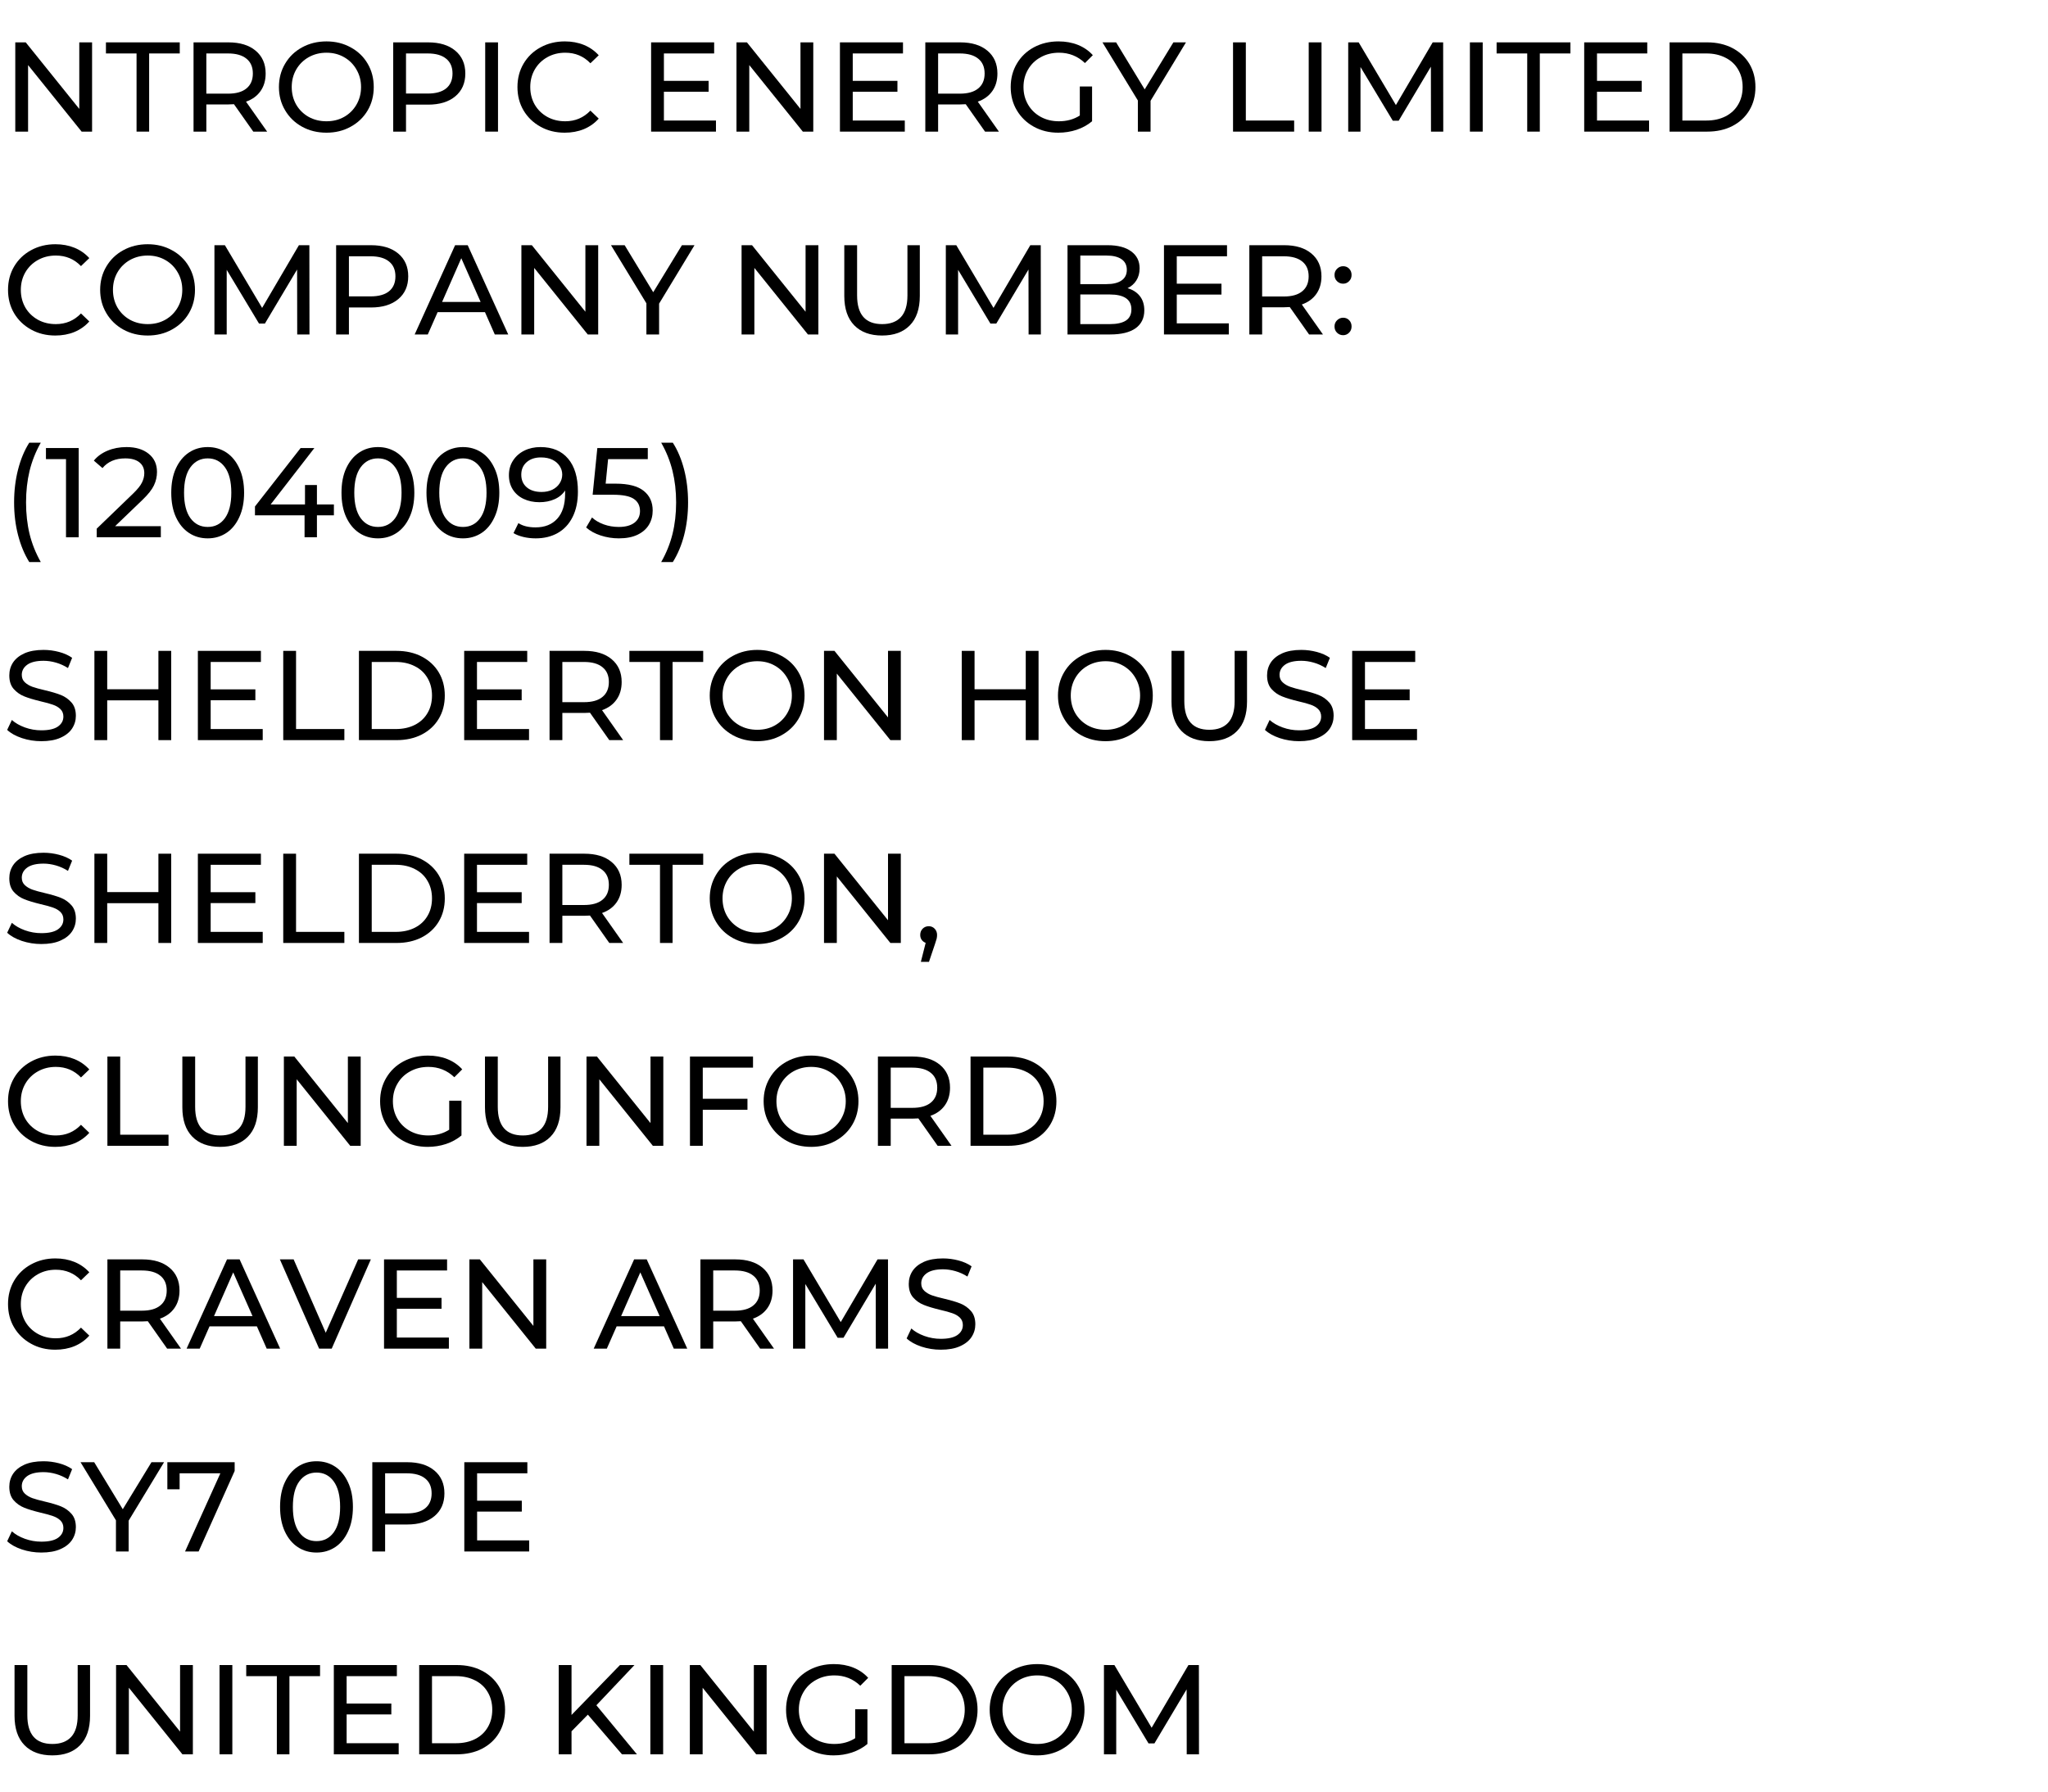 <svg xmlns="http://www.w3.org/2000/svg" xmlns:xlink="http://www.w3.org/1999/xlink" width="400" zoomAndPan="magnify" viewBox="0 0 300 262.5" height="350" preserveAspectRatio="xMidYMid meet" version="1.0"><defs><g/></defs><g fill="#000000" fill-opacity="1"><g transform="translate(0.285, 19.285)"><g><path d="M 13.203 -13.078 L 13.203 0 L 11.672 0 L 3.828 -9.75 L 3.828 0 L 1.953 0 L 1.953 -13.078 L 3.484 -13.078 L 11.328 -3.328 L 11.328 -13.078 Z M 13.203 -13.078 "/></g></g></g><g fill="#000000" fill-opacity="1"><g transform="translate(15.441, 19.285)"><g><path d="M 4.562 -11.453 L 0.078 -11.453 L 0.078 -13.078 L 10.891 -13.078 L 10.891 -11.453 L 6.406 -11.453 L 6.406 0 L 4.562 0 Z M 4.562 -11.453 "/></g></g></g><g fill="#000000" fill-opacity="1"><g transform="translate(26.398, 19.285)"><g><path d="M 10.703 0 L 7.875 -4.016 C 7.531 -3.992 7.258 -3.984 7.062 -3.984 L 3.828 -3.984 L 3.828 0 L 1.953 0 L 1.953 -13.078 L 7.062 -13.078 C 8.75 -13.078 10.078 -12.672 11.047 -11.859 C 12.023 -11.047 12.516 -9.93 12.516 -8.516 C 12.516 -7.504 12.266 -6.645 11.766 -5.938 C 11.266 -5.227 10.555 -4.711 9.641 -4.391 L 12.734 0 Z M 7 -5.562 C 8.188 -5.562 9.086 -5.816 9.703 -6.328 C 10.328 -6.836 10.641 -7.566 10.641 -8.516 C 10.641 -9.461 10.328 -10.188 9.703 -10.688 C 9.086 -11.195 8.188 -11.453 7 -11.453 L 3.828 -11.453 L 3.828 -5.562 Z M 7 -5.562 "/></g></g></g><g fill="#000000" fill-opacity="1"><g transform="translate(39.967, 19.285)"><g><path d="M 7.859 0.156 C 6.535 0.156 5.344 -0.133 4.281 -0.719 C 3.227 -1.301 2.398 -2.102 1.797 -3.125 C 1.191 -4.145 0.891 -5.281 0.891 -6.531 C 0.891 -7.789 1.191 -8.93 1.797 -9.953 C 2.398 -10.973 3.227 -11.77 4.281 -12.344 C 5.344 -12.926 6.535 -13.219 7.859 -13.219 C 9.172 -13.219 10.352 -12.926 11.406 -12.344 C 12.469 -11.77 13.297 -10.973 13.891 -9.953 C 14.484 -8.941 14.781 -7.801 14.781 -6.531 C 14.781 -5.258 14.484 -4.117 13.891 -3.109 C 13.297 -2.098 12.469 -1.301 11.406 -0.719 C 10.352 -0.133 9.172 0.156 7.859 0.156 Z M 7.859 -1.516 C 8.816 -1.516 9.676 -1.727 10.438 -2.156 C 11.207 -2.594 11.812 -3.191 12.25 -3.953 C 12.695 -4.723 12.922 -5.582 12.922 -6.531 C 12.922 -7.477 12.695 -8.332 12.25 -9.094 C 11.812 -9.863 11.207 -10.469 10.438 -10.906 C 9.676 -11.344 8.816 -11.562 7.859 -11.562 C 6.898 -11.562 6.031 -11.344 5.25 -10.906 C 4.477 -10.469 3.867 -9.863 3.422 -9.094 C 2.984 -8.332 2.766 -7.477 2.766 -6.531 C 2.766 -5.582 2.984 -4.723 3.422 -3.953 C 3.867 -3.191 4.477 -2.594 5.25 -2.156 C 6.031 -1.727 6.898 -1.516 7.859 -1.516 Z M 7.859 -1.516 "/></g></g></g><g fill="#000000" fill-opacity="1"><g transform="translate(55.646, 19.285)"><g><path d="M 7.062 -13.078 C 8.75 -13.078 10.078 -12.672 11.047 -11.859 C 12.023 -11.047 12.516 -9.93 12.516 -8.516 C 12.516 -7.098 12.023 -5.984 11.047 -5.172 C 10.078 -4.359 8.75 -3.953 7.062 -3.953 L 3.828 -3.953 L 3.828 0 L 1.953 0 L 1.953 -13.078 Z M 7 -5.578 C 8.188 -5.578 9.086 -5.828 9.703 -6.328 C 10.328 -6.836 10.641 -7.566 10.641 -8.516 C 10.641 -9.461 10.328 -10.188 9.703 -10.688 C 9.086 -11.195 8.188 -11.453 7 -11.453 L 3.828 -11.453 L 3.828 -5.578 Z M 7 -5.578 "/></g></g></g><g fill="#000000" fill-opacity="1"><g transform="translate(69.122, 19.285)"><g><path d="M 1.953 -13.078 L 3.828 -13.078 L 3.828 0 L 1.953 0 Z M 1.953 -13.078 "/></g></g></g><g fill="#000000" fill-opacity="1"><g transform="translate(74.908, 19.285)"><g><path d="M 7.812 0.156 C 6.5 0.156 5.316 -0.133 4.266 -0.719 C 3.211 -1.301 2.383 -2.098 1.781 -3.109 C 1.188 -4.117 0.891 -5.258 0.891 -6.531 C 0.891 -7.801 1.188 -8.941 1.781 -9.953 C 2.383 -10.973 3.211 -11.77 4.266 -12.344 C 5.328 -12.926 6.516 -13.219 7.828 -13.219 C 8.848 -13.219 9.781 -13.047 10.625 -12.703 C 11.469 -12.359 12.191 -11.852 12.797 -11.188 L 11.578 -10.016 C 10.586 -11.047 9.359 -11.562 7.891 -11.562 C 6.922 -11.562 6.047 -11.344 5.266 -10.906 C 4.484 -10.469 3.867 -9.863 3.422 -9.094 C 2.984 -8.332 2.766 -7.477 2.766 -6.531 C 2.766 -5.582 2.984 -4.723 3.422 -3.953 C 3.867 -3.191 4.484 -2.594 5.266 -2.156 C 6.047 -1.727 6.922 -1.516 7.891 -1.516 C 9.348 -1.516 10.578 -2.035 11.578 -3.078 L 12.797 -1.906 C 12.191 -1.227 11.461 -0.711 10.609 -0.359 C 9.766 -0.016 8.832 0.156 7.812 0.156 Z M 7.812 0.156 "/></g></g></g><g fill="#000000" fill-opacity="1"><g transform="translate(88.403, 19.285)"><g/></g></g><g fill="#000000" fill-opacity="1"><g transform="translate(93.424, 19.285)"><g><path d="M 11.453 -1.625 L 11.453 0 L 1.953 0 L 1.953 -13.078 L 11.188 -13.078 L 11.188 -11.453 L 3.828 -11.453 L 3.828 -7.438 L 10.375 -7.438 L 10.375 -5.844 L 3.828 -5.844 L 3.828 -1.625 Z M 11.453 -1.625 "/></g></g></g><g fill="#000000" fill-opacity="1"><g transform="translate(105.929, 19.285)"><g><path d="M 13.203 -13.078 L 13.203 0 L 11.672 0 L 3.828 -9.75 L 3.828 0 L 1.953 0 L 1.953 -13.078 L 3.484 -13.078 L 11.328 -3.328 L 11.328 -13.078 Z M 13.203 -13.078 "/></g></g></g><g fill="#000000" fill-opacity="1"><g transform="translate(121.085, 19.285)"><g><path d="M 11.453 -1.625 L 11.453 0 L 1.953 0 L 1.953 -13.078 L 11.188 -13.078 L 11.188 -11.453 L 3.828 -11.453 L 3.828 -7.438 L 10.375 -7.438 L 10.375 -5.844 L 3.828 -5.844 L 3.828 -1.625 Z M 11.453 -1.625 "/></g></g></g><g fill="#000000" fill-opacity="1"><g transform="translate(133.591, 19.285)"><g><path d="M 10.703 0 L 7.875 -4.016 C 7.531 -3.992 7.258 -3.984 7.062 -3.984 L 3.828 -3.984 L 3.828 0 L 1.953 0 L 1.953 -13.078 L 7.062 -13.078 C 8.75 -13.078 10.078 -12.672 11.047 -11.859 C 12.023 -11.047 12.516 -9.93 12.516 -8.516 C 12.516 -7.504 12.266 -6.645 11.766 -5.938 C 11.266 -5.227 10.555 -4.711 9.641 -4.391 L 12.734 0 Z M 7 -5.562 C 8.188 -5.562 9.086 -5.816 9.703 -6.328 C 10.328 -6.836 10.641 -7.566 10.641 -8.516 C 10.641 -9.461 10.328 -10.188 9.703 -10.688 C 9.086 -11.195 8.188 -11.453 7 -11.453 L 3.828 -11.453 L 3.828 -5.562 Z M 7 -5.562 "/></g></g></g><g fill="#000000" fill-opacity="1"><g transform="translate(147.16, 19.285)"><g><path d="M 11.016 -6.609 L 12.812 -6.609 L 12.812 -1.516 C 12.164 -0.973 11.41 -0.555 10.547 -0.266 C 9.691 0.016 8.797 0.156 7.859 0.156 C 6.535 0.156 5.344 -0.133 4.281 -0.719 C 3.227 -1.301 2.398 -2.098 1.797 -3.109 C 1.191 -4.117 0.891 -5.258 0.891 -6.531 C 0.891 -7.801 1.191 -8.945 1.797 -9.969 C 2.398 -10.988 3.234 -11.785 4.297 -12.359 C 5.367 -12.93 6.566 -13.219 7.891 -13.219 C 8.941 -13.219 9.895 -13.047 10.75 -12.703 C 11.602 -12.359 12.328 -11.859 12.922 -11.203 L 11.766 -10.047 C 10.711 -11.055 9.445 -11.562 7.969 -11.562 C 6.977 -11.562 6.086 -11.344 5.297 -10.906 C 4.504 -10.477 3.883 -9.879 3.438 -9.109 C 2.988 -8.348 2.766 -7.488 2.766 -6.531 C 2.766 -5.582 2.988 -4.723 3.438 -3.953 C 3.883 -3.191 4.504 -2.594 5.297 -2.156 C 6.086 -1.727 6.973 -1.516 7.953 -1.516 C 9.117 -1.516 10.141 -1.797 11.016 -2.359 Z M 11.016 -6.609 "/></g></g></g><g fill="#000000" fill-opacity="1"><g transform="translate(161.57, 19.285)"><g><path d="M 6.969 -4.516 L 6.969 0 L 5.109 0 L 5.109 -4.562 L -0.078 -13.078 L 1.922 -13.078 L 6.109 -6.188 L 10.312 -13.078 L 12.156 -13.078 Z M 6.969 -4.516 "/></g></g></g><g fill="#000000" fill-opacity="1"><g transform="translate(173.646, 19.285)"><g/></g></g><g fill="#000000" fill-opacity="1"><g transform="translate(178.667, 19.285)"><g><path d="M 1.953 -13.078 L 3.828 -13.078 L 3.828 -1.625 L 10.906 -1.625 L 10.906 0 L 1.953 0 Z M 1.953 -13.078 "/></g></g></g><g fill="#000000" fill-opacity="1"><g transform="translate(189.754, 19.285)"><g><path d="M 1.953 -13.078 L 3.828 -13.078 L 3.828 0 L 1.953 0 Z M 1.953 -13.078 "/></g></g></g><g fill="#000000" fill-opacity="1"><g transform="translate(195.54, 19.285)"><g><path d="M 14.078 0 L 14.062 -9.516 L 9.344 -1.594 L 8.484 -1.594 L 3.75 -9.469 L 3.75 0 L 1.953 0 L 1.953 -13.078 L 3.484 -13.078 L 8.938 -3.891 L 14.328 -13.078 L 15.859 -13.078 L 15.875 0 Z M 14.078 0 "/></g></g></g><g fill="#000000" fill-opacity="1"><g transform="translate(213.365, 19.285)"><g><path d="M 1.953 -13.078 L 3.828 -13.078 L 3.828 0 L 1.953 0 Z M 1.953 -13.078 "/></g></g></g><g fill="#000000" fill-opacity="1"><g transform="translate(219.152, 19.285)"><g><path d="M 4.562 -11.453 L 0.078 -11.453 L 0.078 -13.078 L 10.891 -13.078 L 10.891 -11.453 L 6.406 -11.453 L 6.406 0 L 4.562 0 Z M 4.562 -11.453 "/></g></g></g><g fill="#000000" fill-opacity="1"><g transform="translate(230.108, 19.285)"><g><path d="M 11.453 -1.625 L 11.453 0 L 1.953 0 L 1.953 -13.078 L 11.188 -13.078 L 11.188 -11.453 L 3.828 -11.453 L 3.828 -7.438 L 10.375 -7.438 L 10.375 -5.844 L 3.828 -5.844 L 3.828 -1.625 Z M 11.453 -1.625 "/></g></g></g><g fill="#000000" fill-opacity="1"><g transform="translate(242.613, 19.285)"><g><path d="M 1.953 -13.078 L 7.469 -13.078 C 8.852 -13.078 10.078 -12.801 11.141 -12.25 C 12.211 -11.695 13.047 -10.926 13.641 -9.938 C 14.234 -8.945 14.531 -7.812 14.531 -6.531 C 14.531 -5.25 14.234 -4.113 13.641 -3.125 C 13.047 -2.133 12.211 -1.363 11.141 -0.812 C 10.078 -0.27 8.852 0 7.469 0 L 1.953 0 Z M 7.359 -1.625 C 8.41 -1.625 9.336 -1.828 10.141 -2.234 C 10.953 -2.648 11.57 -3.227 12 -3.969 C 12.438 -4.707 12.656 -5.562 12.656 -6.531 C 12.656 -7.5 12.438 -8.352 12 -9.094 C 11.57 -9.844 10.953 -10.422 10.141 -10.828 C 9.336 -11.242 8.41 -11.453 7.359 -11.453 L 3.828 -11.453 L 3.828 -1.625 Z M 7.359 -1.625 "/></g></g></g><g fill="#000000" fill-opacity="1"><g transform="translate(0.285, 49.004)"><g><path d="M 7.812 0.156 C 6.5 0.156 5.316 -0.133 4.266 -0.719 C 3.211 -1.301 2.383 -2.098 1.781 -3.109 C 1.188 -4.117 0.891 -5.258 0.891 -6.531 C 0.891 -7.801 1.188 -8.941 1.781 -9.953 C 2.383 -10.973 3.211 -11.77 4.266 -12.344 C 5.328 -12.926 6.516 -13.219 7.828 -13.219 C 8.848 -13.219 9.781 -13.047 10.625 -12.703 C 11.469 -12.359 12.191 -11.852 12.797 -11.188 L 11.578 -10.016 C 10.586 -11.047 9.359 -11.562 7.891 -11.562 C 6.922 -11.562 6.047 -11.344 5.266 -10.906 C 4.484 -10.469 3.867 -9.863 3.422 -9.094 C 2.984 -8.332 2.766 -7.477 2.766 -6.531 C 2.766 -5.582 2.984 -4.723 3.422 -3.953 C 3.867 -3.191 4.484 -2.594 5.266 -2.156 C 6.047 -1.727 6.922 -1.516 7.891 -1.516 C 9.348 -1.516 10.578 -2.035 11.578 -3.078 L 12.797 -1.906 C 12.191 -1.227 11.461 -0.711 10.609 -0.359 C 9.766 -0.016 8.832 0.156 7.812 0.156 Z M 7.812 0.156 "/></g></g></g><g fill="#000000" fill-opacity="1"><g transform="translate(13.78, 49.004)"><g><path d="M 7.859 0.156 C 6.535 0.156 5.344 -0.133 4.281 -0.719 C 3.227 -1.301 2.398 -2.102 1.797 -3.125 C 1.191 -4.145 0.891 -5.281 0.891 -6.531 C 0.891 -7.789 1.191 -8.93 1.797 -9.953 C 2.398 -10.973 3.227 -11.77 4.281 -12.344 C 5.344 -12.926 6.535 -13.219 7.859 -13.219 C 9.172 -13.219 10.352 -12.926 11.406 -12.344 C 12.469 -11.77 13.297 -10.973 13.891 -9.953 C 14.484 -8.941 14.781 -7.801 14.781 -6.531 C 14.781 -5.258 14.484 -4.117 13.891 -3.109 C 13.297 -2.098 12.469 -1.301 11.406 -0.719 C 10.352 -0.133 9.172 0.156 7.859 0.156 Z M 7.859 -1.516 C 8.816 -1.516 9.676 -1.727 10.438 -2.156 C 11.207 -2.594 11.812 -3.191 12.25 -3.953 C 12.695 -4.723 12.922 -5.582 12.922 -6.531 C 12.922 -7.477 12.695 -8.332 12.25 -9.094 C 11.812 -9.863 11.207 -10.469 10.438 -10.906 C 9.676 -11.344 8.816 -11.562 7.859 -11.562 C 6.898 -11.562 6.031 -11.344 5.25 -10.906 C 4.477 -10.469 3.867 -9.863 3.422 -9.094 C 2.984 -8.332 2.766 -7.477 2.766 -6.531 C 2.766 -5.582 2.984 -4.723 3.422 -3.953 C 3.867 -3.191 4.477 -2.594 5.25 -2.156 C 6.031 -1.727 6.898 -1.516 7.859 -1.516 Z M 7.859 -1.516 "/></g></g></g><g fill="#000000" fill-opacity="1"><g transform="translate(29.459, 49.004)"><g><path d="M 14.078 0 L 14.062 -9.516 L 9.344 -1.594 L 8.484 -1.594 L 3.75 -9.469 L 3.75 0 L 1.953 0 L 1.953 -13.078 L 3.484 -13.078 L 8.938 -3.891 L 14.328 -13.078 L 15.859 -13.078 L 15.875 0 Z M 14.078 0 "/></g></g></g><g fill="#000000" fill-opacity="1"><g transform="translate(47.284, 49.004)"><g><path d="M 7.062 -13.078 C 8.75 -13.078 10.078 -12.672 11.047 -11.859 C 12.023 -11.047 12.516 -9.93 12.516 -8.516 C 12.516 -7.098 12.023 -5.984 11.047 -5.172 C 10.078 -4.359 8.75 -3.953 7.062 -3.953 L 3.828 -3.953 L 3.828 0 L 1.953 0 L 1.953 -13.078 Z M 7 -5.578 C 8.188 -5.578 9.086 -5.828 9.703 -6.328 C 10.328 -6.836 10.641 -7.566 10.641 -8.516 C 10.641 -9.461 10.328 -10.188 9.703 -10.688 C 9.086 -11.195 8.188 -11.453 7 -11.453 L 3.828 -11.453 L 3.828 -5.578 Z M 7 -5.578 "/></g></g></g><g fill="#000000" fill-opacity="1"><g transform="translate(60.76, 49.004)"><g><path d="M 10.281 -3.266 L 3.344 -3.266 L 1.906 0 L -0.016 0 L 5.906 -13.078 L 7.75 -13.078 L 13.688 0 L 11.719 0 Z M 9.641 -4.766 L 6.812 -11.172 L 4 -4.766 Z M 9.641 -4.766 "/></g></g></g><g fill="#000000" fill-opacity="1"><g transform="translate(74.423, 49.004)"><g><path d="M 13.203 -13.078 L 13.203 0 L 11.672 0 L 3.828 -9.75 L 3.828 0 L 1.953 0 L 1.953 -13.078 L 3.484 -13.078 L 11.328 -3.328 L 11.328 -13.078 Z M 13.203 -13.078 "/></g></g></g><g fill="#000000" fill-opacity="1"><g transform="translate(89.579, 49.004)"><g><path d="M 6.969 -4.516 L 6.969 0 L 5.109 0 L 5.109 -4.562 L -0.078 -13.078 L 1.922 -13.078 L 6.109 -6.188 L 10.312 -13.078 L 12.156 -13.078 Z M 6.969 -4.516 "/></g></g></g><g fill="#000000" fill-opacity="1"><g transform="translate(101.655, 49.004)"><g/></g></g><g fill="#000000" fill-opacity="1"><g transform="translate(106.676, 49.004)"><g><path d="M 13.203 -13.078 L 13.203 0 L 11.672 0 L 3.828 -9.75 L 3.828 0 L 1.953 0 L 1.953 -13.078 L 3.484 -13.078 L 11.328 -3.328 L 11.328 -13.078 Z M 13.203 -13.078 "/></g></g></g><g fill="#000000" fill-opacity="1"><g transform="translate(121.832, 49.004)"><g><path d="M 7.375 0.156 C 5.633 0.156 4.273 -0.344 3.297 -1.344 C 2.328 -2.344 1.844 -3.773 1.844 -5.641 L 1.844 -13.078 L 3.719 -13.078 L 3.719 -5.719 C 3.719 -2.914 4.941 -1.516 7.391 -1.516 C 8.586 -1.516 9.504 -1.859 10.141 -2.547 C 10.773 -3.234 11.094 -4.289 11.094 -5.719 L 11.094 -13.078 L 12.906 -13.078 L 12.906 -5.641 C 12.906 -3.754 12.414 -2.316 11.438 -1.328 C 10.469 -0.336 9.113 0.156 7.375 0.156 Z M 7.375 0.156 "/></g></g></g><g fill="#000000" fill-opacity="1"><g transform="translate(136.596, 49.004)"><g><path d="M 14.078 0 L 14.062 -9.516 L 9.344 -1.594 L 8.484 -1.594 L 3.75 -9.469 L 3.75 0 L 1.953 0 L 1.953 -13.078 L 3.484 -13.078 L 8.938 -3.891 L 14.328 -13.078 L 15.859 -13.078 L 15.875 0 Z M 14.078 0 "/></g></g></g><g fill="#000000" fill-opacity="1"><g transform="translate(154.421, 49.004)"><g><path d="M 10.75 -6.781 C 11.508 -6.562 12.109 -6.176 12.547 -5.625 C 12.984 -5.07 13.203 -4.375 13.203 -3.531 C 13.203 -2.395 12.773 -1.52 11.922 -0.906 C 11.066 -0.301 9.828 0 8.203 0 L 1.953 0 L 1.953 -13.078 L 7.828 -13.078 C 9.316 -13.078 10.469 -12.773 11.281 -12.172 C 12.102 -11.578 12.516 -10.75 12.516 -9.688 C 12.516 -9 12.352 -8.406 12.031 -7.906 C 11.719 -7.414 11.289 -7.039 10.75 -6.781 Z M 3.828 -11.562 L 3.828 -7.375 L 7.656 -7.375 C 8.613 -7.375 9.348 -7.551 9.859 -7.906 C 10.379 -8.258 10.641 -8.781 10.641 -9.469 C 10.641 -10.156 10.379 -10.676 9.859 -11.031 C 9.348 -11.383 8.613 -11.562 7.656 -11.562 Z M 8.125 -1.516 C 9.176 -1.516 9.969 -1.688 10.5 -2.031 C 11.039 -2.383 11.312 -2.93 11.312 -3.672 C 11.312 -5.129 10.25 -5.859 8.125 -5.859 L 3.828 -5.859 L 3.828 -1.516 Z M 8.125 -1.516 "/></g></g></g><g fill="#000000" fill-opacity="1"><g transform="translate(168.551, 49.004)"><g><path d="M 11.453 -1.625 L 11.453 0 L 1.953 0 L 1.953 -13.078 L 11.188 -13.078 L 11.188 -11.453 L 3.828 -11.453 L 3.828 -7.438 L 10.375 -7.438 L 10.375 -5.844 L 3.828 -5.844 L 3.828 -1.625 Z M 11.453 -1.625 "/></g></g></g><g fill="#000000" fill-opacity="1"><g transform="translate(181.056, 49.004)"><g><path d="M 10.703 0 L 7.875 -4.016 C 7.531 -3.992 7.258 -3.984 7.062 -3.984 L 3.828 -3.984 L 3.828 0 L 1.953 0 L 1.953 -13.078 L 7.062 -13.078 C 8.75 -13.078 10.078 -12.672 11.047 -11.859 C 12.023 -11.047 12.516 -9.93 12.516 -8.516 C 12.516 -7.504 12.266 -6.645 11.766 -5.938 C 11.266 -5.227 10.555 -4.711 9.641 -4.391 L 12.734 0 Z M 7 -5.562 C 8.188 -5.562 9.086 -5.816 9.703 -6.328 C 10.328 -6.836 10.641 -7.566 10.641 -8.516 C 10.641 -9.461 10.328 -10.188 9.703 -10.688 C 9.086 -11.195 8.188 -11.453 7 -11.453 L 3.828 -11.453 L 3.828 -5.562 Z M 7 -5.562 "/></g></g></g><g fill="#000000" fill-opacity="1"><g transform="translate(194.626, 49.004)"><g><path d="M 2.125 -7.438 C 1.781 -7.438 1.484 -7.555 1.234 -7.797 C 0.984 -8.035 0.859 -8.344 0.859 -8.719 C 0.859 -9.082 0.984 -9.383 1.234 -9.625 C 1.484 -9.875 1.781 -10 2.125 -10 C 2.477 -10 2.77 -9.879 3 -9.641 C 3.238 -9.398 3.359 -9.094 3.359 -8.719 C 3.359 -8.344 3.234 -8.035 2.984 -7.797 C 2.742 -7.555 2.457 -7.438 2.125 -7.438 Z M 2.125 0.109 C 1.781 0.109 1.484 -0.008 1.234 -0.25 C 0.984 -0.488 0.859 -0.797 0.859 -1.172 C 0.859 -1.535 0.984 -1.836 1.234 -2.078 C 1.484 -2.328 1.781 -2.453 2.125 -2.453 C 2.477 -2.453 2.77 -2.332 3 -2.094 C 3.238 -1.852 3.359 -1.547 3.359 -1.172 C 3.359 -0.797 3.234 -0.488 2.984 -0.25 C 2.742 -0.008 2.457 0.109 2.125 0.109 Z M 2.125 0.109 "/></g></g></g><g fill="#000000" fill-opacity="1"><g transform="translate(0.285, 78.723)"><g><path d="M 4 3.625 C 3.289 2.477 2.742 1.16 2.359 -0.328 C 1.973 -1.816 1.781 -3.41 1.781 -5.109 C 1.781 -6.816 1.973 -8.422 2.359 -9.922 C 2.742 -11.422 3.289 -12.734 4 -13.859 L 5.688 -13.859 C 4.945 -12.547 4.398 -11.172 4.047 -9.734 C 3.703 -8.305 3.531 -6.766 3.531 -5.109 C 3.531 -3.453 3.703 -1.91 4.047 -0.484 C 4.398 0.941 4.945 2.312 5.688 3.625 Z M 4 3.625 "/></g></g></g><g fill="#000000" fill-opacity="1"><g transform="translate(6.575, 78.723)"><g><path d="M 4.953 -13.078 L 4.953 0 L 3.094 0 L 3.094 -11.453 L 0.156 -11.453 L 0.156 -13.078 Z M 4.953 -13.078 "/></g></g></g><g fill="#000000" fill-opacity="1"><g transform="translate(13.481, 78.723)"><g><path d="M 10.078 -1.625 L 10.078 0 L 0.688 0 L 0.688 -1.266 L 6.016 -6.406 C 6.66 -7.031 7.094 -7.566 7.312 -8.016 C 7.539 -8.473 7.656 -8.93 7.656 -9.391 C 7.656 -10.078 7.414 -10.609 6.938 -10.984 C 6.457 -11.367 5.77 -11.562 4.875 -11.562 C 3.426 -11.562 2.312 -11.086 1.531 -10.141 L 0.266 -11.234 C 0.773 -11.859 1.441 -12.344 2.266 -12.688 C 3.098 -13.039 4.023 -13.219 5.047 -13.219 C 6.41 -13.219 7.492 -12.891 8.297 -12.234 C 9.109 -11.586 9.516 -10.703 9.516 -9.578 C 9.516 -8.879 9.363 -8.219 9.062 -7.594 C 8.77 -6.977 8.207 -6.27 7.375 -5.469 L 3.375 -1.625 Z M 10.078 -1.625 "/></g></g></g><g fill="#000000" fill-opacity="1"><g transform="translate(24.195, 78.723)"><g><path d="M 6.234 0.156 C 5.203 0.156 4.285 -0.109 3.484 -0.641 C 2.68 -1.172 2.047 -1.941 1.578 -2.953 C 1.117 -3.961 0.891 -5.156 0.891 -6.531 C 0.891 -7.914 1.117 -9.109 1.578 -10.109 C 2.047 -11.117 2.68 -11.891 3.484 -12.422 C 4.285 -12.953 5.203 -13.219 6.234 -13.219 C 7.254 -13.219 8.164 -12.953 8.969 -12.422 C 9.77 -11.891 10.398 -11.117 10.859 -10.109 C 11.328 -9.109 11.562 -7.914 11.562 -6.531 C 11.562 -5.156 11.328 -3.961 10.859 -2.953 C 10.398 -1.941 9.77 -1.172 8.969 -0.641 C 8.164 -0.109 7.254 0.156 6.234 0.156 Z M 6.234 -1.516 C 7.285 -1.516 8.125 -1.941 8.75 -2.797 C 9.375 -3.66 9.688 -4.906 9.688 -6.531 C 9.688 -8.164 9.375 -9.41 8.75 -10.266 C 8.125 -11.129 7.285 -11.562 6.234 -11.562 C 5.18 -11.562 4.336 -11.129 3.703 -10.266 C 3.078 -9.41 2.766 -8.164 2.766 -6.531 C 2.766 -4.906 3.078 -3.66 3.703 -2.797 C 4.336 -1.941 5.18 -1.516 6.234 -1.516 Z M 6.234 -1.516 "/></g></g></g><g fill="#000000" fill-opacity="1"><g transform="translate(36.645, 78.723)"><g><path d="M 12.266 -3.219 L 9.781 -3.219 L 9.781 0 L 7.969 0 L 7.969 -3.219 L 0.703 -3.219 L 0.703 -4.516 L 7.391 -13.078 L 9.406 -13.078 L 3 -4.812 L 8.031 -4.812 L 8.031 -7.656 L 9.781 -7.656 L 9.781 -4.812 L 12.266 -4.812 Z M 12.266 -3.219 "/></g></g></g><g fill="#000000" fill-opacity="1"><g transform="translate(49.132, 78.723)"><g><path d="M 6.234 0.156 C 5.203 0.156 4.285 -0.109 3.484 -0.641 C 2.68 -1.172 2.047 -1.941 1.578 -2.953 C 1.117 -3.961 0.891 -5.156 0.891 -6.531 C 0.891 -7.914 1.117 -9.109 1.578 -10.109 C 2.047 -11.117 2.68 -11.891 3.484 -12.422 C 4.285 -12.953 5.203 -13.219 6.234 -13.219 C 7.254 -13.219 8.164 -12.953 8.969 -12.422 C 9.77 -11.891 10.398 -11.117 10.859 -10.109 C 11.328 -9.109 11.562 -7.914 11.562 -6.531 C 11.562 -5.156 11.328 -3.961 10.859 -2.953 C 10.398 -1.941 9.77 -1.172 8.969 -0.641 C 8.164 -0.109 7.254 0.156 6.234 0.156 Z M 6.234 -1.516 C 7.285 -1.516 8.125 -1.941 8.75 -2.797 C 9.375 -3.66 9.688 -4.906 9.688 -6.531 C 9.688 -8.164 9.375 -9.41 8.75 -10.266 C 8.125 -11.129 7.285 -11.562 6.234 -11.562 C 5.18 -11.562 4.336 -11.129 3.703 -10.266 C 3.078 -9.41 2.766 -8.164 2.766 -6.531 C 2.766 -4.906 3.078 -3.66 3.703 -2.797 C 4.336 -1.941 5.18 -1.516 6.234 -1.516 Z M 6.234 -1.516 "/></g></g></g><g fill="#000000" fill-opacity="1"><g transform="translate(61.581, 78.723)"><g><path d="M 6.234 0.156 C 5.203 0.156 4.285 -0.109 3.484 -0.641 C 2.68 -1.172 2.047 -1.941 1.578 -2.953 C 1.117 -3.961 0.891 -5.156 0.891 -6.531 C 0.891 -7.914 1.117 -9.109 1.578 -10.109 C 2.047 -11.117 2.68 -11.891 3.484 -12.422 C 4.285 -12.953 5.203 -13.219 6.234 -13.219 C 7.254 -13.219 8.164 -12.953 8.969 -12.422 C 9.77 -11.891 10.398 -11.117 10.859 -10.109 C 11.328 -9.109 11.562 -7.914 11.562 -6.531 C 11.562 -5.156 11.328 -3.961 10.859 -2.953 C 10.398 -1.941 9.77 -1.172 8.969 -0.641 C 8.164 -0.109 7.254 0.156 6.234 0.156 Z M 6.234 -1.516 C 7.285 -1.516 8.125 -1.941 8.75 -2.797 C 9.375 -3.66 9.688 -4.906 9.688 -6.531 C 9.688 -8.164 9.375 -9.41 8.75 -10.266 C 8.125 -11.129 7.285 -11.562 6.234 -11.562 C 5.18 -11.562 4.336 -11.129 3.703 -10.266 C 3.078 -9.41 2.766 -8.164 2.766 -6.531 C 2.766 -4.906 3.078 -3.66 3.703 -2.797 C 4.336 -1.941 5.18 -1.516 6.234 -1.516 Z M 6.234 -1.516 "/></g></g></g><g fill="#000000" fill-opacity="1"><g transform="translate(74.031, 78.723)"><g><path d="M 5.141 -13.219 C 6.891 -13.219 8.238 -12.648 9.188 -11.516 C 10.145 -10.391 10.625 -8.785 10.625 -6.703 C 10.625 -5.242 10.363 -4 9.844 -2.969 C 9.332 -1.945 8.613 -1.172 7.688 -0.641 C 6.758 -0.109 5.676 0.156 4.438 0.156 C 3.801 0.156 3.203 0.086 2.641 -0.047 C 2.086 -0.18 1.602 -0.367 1.188 -0.609 L 1.906 -2.078 C 2.539 -1.66 3.379 -1.453 4.422 -1.453 C 5.773 -1.453 6.832 -1.875 7.594 -2.719 C 8.363 -3.562 8.75 -4.785 8.75 -6.391 L 8.75 -6.859 C 8.383 -6.297 7.867 -5.867 7.203 -5.578 C 6.547 -5.285 5.805 -5.141 4.984 -5.141 C 4.129 -5.141 3.359 -5.301 2.672 -5.625 C 1.992 -5.945 1.461 -6.41 1.078 -7.016 C 0.703 -7.617 0.516 -8.312 0.516 -9.094 C 0.516 -9.914 0.719 -10.633 1.125 -11.25 C 1.531 -11.875 2.082 -12.359 2.781 -12.703 C 3.477 -13.047 4.266 -13.219 5.141 -13.219 Z M 5.297 -6.641 C 5.891 -6.641 6.414 -6.75 6.875 -6.969 C 7.332 -7.195 7.688 -7.504 7.938 -7.891 C 8.195 -8.285 8.328 -8.719 8.328 -9.188 C 8.328 -9.645 8.203 -10.062 7.953 -10.438 C 7.711 -10.82 7.359 -11.129 6.891 -11.359 C 6.43 -11.586 5.867 -11.703 5.203 -11.703 C 4.348 -11.703 3.656 -11.473 3.125 -11.016 C 2.594 -10.555 2.328 -9.941 2.328 -9.172 C 2.328 -8.398 2.594 -7.785 3.125 -7.328 C 3.664 -6.867 4.391 -6.641 5.297 -6.641 Z M 5.297 -6.641 "/></g></g></g><g fill="#000000" fill-opacity="1"><g transform="translate(85.547, 78.723)"><g><path d="M 4.625 -7.859 C 6.5 -7.859 7.875 -7.504 8.75 -6.797 C 9.625 -6.098 10.062 -5.141 10.062 -3.922 C 10.062 -3.148 9.879 -2.457 9.516 -1.844 C 9.148 -1.227 8.594 -0.738 7.844 -0.375 C 7.102 -0.02 6.191 0.156 5.109 0.156 C 4.191 0.156 3.301 0.016 2.438 -0.266 C 1.582 -0.547 0.875 -0.938 0.312 -1.438 L 1.172 -2.906 C 1.617 -2.488 2.191 -2.148 2.891 -1.891 C 3.586 -1.641 4.32 -1.516 5.094 -1.516 C 6.082 -1.516 6.848 -1.723 7.391 -2.141 C 7.93 -2.555 8.203 -3.125 8.203 -3.844 C 8.203 -4.625 7.898 -5.219 7.297 -5.625 C 6.703 -6.031 5.68 -6.234 4.234 -6.234 L 1.266 -6.234 L 1.953 -13.078 L 9.344 -13.078 L 9.344 -11.453 L 3.531 -11.453 L 3.172 -7.859 Z M 4.625 -7.859 "/></g></g></g><g fill="#000000" fill-opacity="1"><g transform="translate(96.261, 78.723)"><g><path d="M 0.594 3.625 C 1.344 2.312 1.895 0.941 2.25 -0.484 C 2.602 -1.91 2.781 -3.453 2.781 -5.109 C 2.781 -6.766 2.602 -8.305 2.25 -9.734 C 1.895 -11.172 1.344 -12.547 0.594 -13.859 L 2.297 -13.859 C 3.016 -12.734 3.566 -11.422 3.953 -9.922 C 4.336 -8.43 4.531 -6.828 4.531 -5.109 C 4.531 -3.41 4.336 -1.812 3.953 -0.312 C 3.566 1.176 3.016 2.488 2.297 3.625 Z M 0.594 3.625 "/></g></g></g><g fill="#000000" fill-opacity="1"><g transform="translate(0.285, 108.442)"><g><path d="M 5.766 0.156 C 4.785 0.156 3.836 0.004 2.922 -0.297 C 2.004 -0.609 1.285 -1.008 0.766 -1.5 L 1.453 -2.953 C 1.953 -2.504 2.586 -2.141 3.359 -1.859 C 4.141 -1.578 4.941 -1.438 5.766 -1.438 C 6.848 -1.438 7.656 -1.617 8.188 -1.984 C 8.727 -2.359 9 -2.848 9 -3.453 C 9 -3.898 8.852 -4.266 8.562 -4.547 C 8.27 -4.828 7.906 -5.039 7.469 -5.188 C 7.039 -5.344 6.438 -5.508 5.656 -5.688 C 4.676 -5.926 3.883 -6.164 3.281 -6.406 C 2.676 -6.645 2.156 -7.008 1.719 -7.5 C 1.289 -7.988 1.078 -8.648 1.078 -9.484 C 1.078 -10.18 1.258 -10.812 1.625 -11.375 C 2 -11.938 2.555 -12.383 3.297 -12.719 C 4.047 -13.051 4.977 -13.219 6.094 -13.219 C 6.863 -13.219 7.617 -13.117 8.359 -12.922 C 9.109 -12.723 9.75 -12.438 10.281 -12.062 L 9.672 -10.562 C 9.117 -10.914 8.531 -11.18 7.906 -11.359 C 7.289 -11.535 6.688 -11.625 6.094 -11.625 C 5.031 -11.625 4.234 -11.43 3.703 -11.047 C 3.172 -10.66 2.906 -10.164 2.906 -9.562 C 2.906 -9.113 3.055 -8.75 3.359 -8.469 C 3.66 -8.188 4.031 -7.969 4.469 -7.812 C 4.914 -7.656 5.52 -7.488 6.281 -7.312 C 7.258 -7.082 8.047 -6.848 8.641 -6.609 C 9.242 -6.367 9.758 -6.004 10.188 -5.516 C 10.613 -5.035 10.828 -4.383 10.828 -3.562 C 10.828 -2.883 10.641 -2.258 10.266 -1.688 C 9.891 -1.125 9.32 -0.676 8.562 -0.344 C 7.812 -0.008 6.879 0.156 5.766 0.156 Z M 5.766 0.156 "/></g></g></g><g fill="#000000" fill-opacity="1"><g transform="translate(11.876, 108.442)"><g><path d="M 13.203 -13.078 L 13.203 0 L 11.328 0 L 11.328 -5.828 L 3.828 -5.828 L 3.828 0 L 1.953 0 L 1.953 -13.078 L 3.828 -13.078 L 3.828 -7.453 L 11.328 -7.453 L 11.328 -13.078 Z M 13.203 -13.078 "/></g></g></g><g fill="#000000" fill-opacity="1"><g transform="translate(27.032, 108.442)"><g><path d="M 11.453 -1.625 L 11.453 0 L 1.953 0 L 1.953 -13.078 L 11.188 -13.078 L 11.188 -11.453 L 3.828 -11.453 L 3.828 -7.438 L 10.375 -7.438 L 10.375 -5.844 L 3.828 -5.844 L 3.828 -1.625 Z M 11.453 -1.625 "/></g></g></g><g fill="#000000" fill-opacity="1"><g transform="translate(39.538, 108.442)"><g><path d="M 1.953 -13.078 L 3.828 -13.078 L 3.828 -1.625 L 10.906 -1.625 L 10.906 0 L 1.953 0 Z M 1.953 -13.078 "/></g></g></g><g fill="#000000" fill-opacity="1"><g transform="translate(50.625, 108.442)"><g><path d="M 1.953 -13.078 L 7.469 -13.078 C 8.852 -13.078 10.078 -12.801 11.141 -12.25 C 12.211 -11.695 13.047 -10.926 13.641 -9.938 C 14.234 -8.945 14.531 -7.812 14.531 -6.531 C 14.531 -5.25 14.234 -4.113 13.641 -3.125 C 13.047 -2.133 12.211 -1.363 11.141 -0.812 C 10.078 -0.27 8.852 0 7.469 0 L 1.953 0 Z M 7.359 -1.625 C 8.41 -1.625 9.336 -1.828 10.141 -2.234 C 10.953 -2.648 11.57 -3.227 12 -3.969 C 12.438 -4.707 12.656 -5.562 12.656 -6.531 C 12.656 -7.5 12.438 -8.352 12 -9.094 C 11.57 -9.844 10.953 -10.422 10.141 -10.828 C 9.336 -11.242 8.41 -11.453 7.359 -11.453 L 3.828 -11.453 L 3.828 -1.625 Z M 7.359 -1.625 "/></g></g></g><g fill="#000000" fill-opacity="1"><g transform="translate(66.042, 108.442)"><g><path d="M 11.453 -1.625 L 11.453 0 L 1.953 0 L 1.953 -13.078 L 11.188 -13.078 L 11.188 -11.453 L 3.828 -11.453 L 3.828 -7.438 L 10.375 -7.438 L 10.375 -5.844 L 3.828 -5.844 L 3.828 -1.625 Z M 11.453 -1.625 "/></g></g></g><g fill="#000000" fill-opacity="1"><g transform="translate(78.548, 108.442)"><g><path d="M 10.703 0 L 7.875 -4.016 C 7.531 -3.992 7.258 -3.984 7.062 -3.984 L 3.828 -3.984 L 3.828 0 L 1.953 0 L 1.953 -13.078 L 7.062 -13.078 C 8.75 -13.078 10.078 -12.672 11.047 -11.859 C 12.023 -11.047 12.516 -9.93 12.516 -8.516 C 12.516 -7.504 12.266 -6.645 11.766 -5.938 C 11.266 -5.227 10.555 -4.711 9.641 -4.391 L 12.734 0 Z M 7 -5.562 C 8.188 -5.562 9.086 -5.816 9.703 -6.328 C 10.328 -6.836 10.641 -7.566 10.641 -8.516 C 10.641 -9.461 10.328 -10.188 9.703 -10.688 C 9.086 -11.195 8.188 -11.453 7 -11.453 L 3.828 -11.453 L 3.828 -5.562 Z M 7 -5.562 "/></g></g></g><g fill="#000000" fill-opacity="1"><g transform="translate(92.117, 108.442)"><g><path d="M 4.562 -11.453 L 0.078 -11.453 L 0.078 -13.078 L 10.891 -13.078 L 10.891 -11.453 L 6.406 -11.453 L 6.406 0 L 4.562 0 Z M 4.562 -11.453 "/></g></g></g><g fill="#000000" fill-opacity="1"><g transform="translate(103.074, 108.442)"><g><path d="M 7.859 0.156 C 6.535 0.156 5.344 -0.133 4.281 -0.719 C 3.227 -1.301 2.398 -2.102 1.797 -3.125 C 1.191 -4.145 0.891 -5.281 0.891 -6.531 C 0.891 -7.789 1.191 -8.93 1.797 -9.953 C 2.398 -10.973 3.227 -11.77 4.281 -12.344 C 5.344 -12.926 6.535 -13.219 7.859 -13.219 C 9.172 -13.219 10.352 -12.926 11.406 -12.344 C 12.469 -11.77 13.297 -10.973 13.891 -9.953 C 14.484 -8.941 14.781 -7.801 14.781 -6.531 C 14.781 -5.258 14.484 -4.117 13.891 -3.109 C 13.297 -2.098 12.469 -1.301 11.406 -0.719 C 10.352 -0.133 9.172 0.156 7.859 0.156 Z M 7.859 -1.516 C 8.816 -1.516 9.676 -1.727 10.438 -2.156 C 11.207 -2.594 11.812 -3.191 12.25 -3.953 C 12.695 -4.723 12.922 -5.582 12.922 -6.531 C 12.922 -7.477 12.695 -8.332 12.25 -9.094 C 11.812 -9.863 11.207 -10.469 10.438 -10.906 C 9.676 -11.344 8.816 -11.562 7.859 -11.562 C 6.898 -11.562 6.031 -11.344 5.25 -10.906 C 4.477 -10.469 3.867 -9.863 3.422 -9.094 C 2.984 -8.332 2.766 -7.477 2.766 -6.531 C 2.766 -5.582 2.984 -4.723 3.422 -3.953 C 3.867 -3.191 4.477 -2.594 5.25 -2.156 C 6.031 -1.727 6.898 -1.516 7.859 -1.516 Z M 7.859 -1.516 "/></g></g></g><g fill="#000000" fill-opacity="1"><g transform="translate(118.752, 108.442)"><g><path d="M 13.203 -13.078 L 13.203 0 L 11.672 0 L 3.828 -9.75 L 3.828 0 L 1.953 0 L 1.953 -13.078 L 3.484 -13.078 L 11.328 -3.328 L 11.328 -13.078 Z M 13.203 -13.078 "/></g></g></g><g fill="#000000" fill-opacity="1"><g transform="translate(133.908, 108.442)"><g/></g></g><g fill="#000000" fill-opacity="1"><g transform="translate(138.929, 108.442)"><g><path d="M 13.203 -13.078 L 13.203 0 L 11.328 0 L 11.328 -5.828 L 3.828 -5.828 L 3.828 0 L 1.953 0 L 1.953 -13.078 L 3.828 -13.078 L 3.828 -7.453 L 11.328 -7.453 L 11.328 -13.078 Z M 13.203 -13.078 "/></g></g></g><g fill="#000000" fill-opacity="1"><g transform="translate(154.085, 108.442)"><g><path d="M 7.859 0.156 C 6.535 0.156 5.344 -0.133 4.281 -0.719 C 3.227 -1.301 2.398 -2.102 1.797 -3.125 C 1.191 -4.145 0.891 -5.281 0.891 -6.531 C 0.891 -7.789 1.191 -8.93 1.797 -9.953 C 2.398 -10.973 3.227 -11.77 4.281 -12.344 C 5.344 -12.926 6.535 -13.219 7.859 -13.219 C 9.172 -13.219 10.352 -12.926 11.406 -12.344 C 12.469 -11.77 13.297 -10.973 13.891 -9.953 C 14.484 -8.941 14.781 -7.801 14.781 -6.531 C 14.781 -5.258 14.484 -4.117 13.891 -3.109 C 13.297 -2.098 12.469 -1.301 11.406 -0.719 C 10.352 -0.133 9.172 0.156 7.859 0.156 Z M 7.859 -1.516 C 8.816 -1.516 9.676 -1.727 10.438 -2.156 C 11.207 -2.594 11.812 -3.191 12.25 -3.953 C 12.695 -4.723 12.922 -5.582 12.922 -6.531 C 12.922 -7.477 12.695 -8.332 12.25 -9.094 C 11.812 -9.863 11.207 -10.469 10.438 -10.906 C 9.676 -11.344 8.816 -11.562 7.859 -11.562 C 6.898 -11.562 6.031 -11.344 5.25 -10.906 C 4.477 -10.469 3.867 -9.863 3.422 -9.094 C 2.984 -8.332 2.766 -7.477 2.766 -6.531 C 2.766 -5.582 2.984 -4.723 3.422 -3.953 C 3.867 -3.191 4.477 -2.594 5.25 -2.156 C 6.031 -1.727 6.898 -1.516 7.859 -1.516 Z M 7.859 -1.516 "/></g></g></g><g fill="#000000" fill-opacity="1"><g transform="translate(169.764, 108.442)"><g><path d="M 7.375 0.156 C 5.633 0.156 4.273 -0.344 3.297 -1.344 C 2.328 -2.344 1.844 -3.773 1.844 -5.641 L 1.844 -13.078 L 3.719 -13.078 L 3.719 -5.719 C 3.719 -2.914 4.941 -1.516 7.391 -1.516 C 8.586 -1.516 9.504 -1.859 10.141 -2.547 C 10.773 -3.234 11.094 -4.289 11.094 -5.719 L 11.094 -13.078 L 12.906 -13.078 L 12.906 -5.641 C 12.906 -3.754 12.414 -2.316 11.438 -1.328 C 10.469 -0.336 9.113 0.156 7.375 0.156 Z M 7.375 0.156 "/></g></g></g><g fill="#000000" fill-opacity="1"><g transform="translate(184.528, 108.442)"><g><path d="M 5.766 0.156 C 4.785 0.156 3.836 0.004 2.922 -0.297 C 2.004 -0.609 1.285 -1.008 0.766 -1.5 L 1.453 -2.953 C 1.953 -2.504 2.586 -2.141 3.359 -1.859 C 4.141 -1.578 4.941 -1.438 5.766 -1.438 C 6.848 -1.438 7.656 -1.617 8.188 -1.984 C 8.727 -2.359 9 -2.848 9 -3.453 C 9 -3.898 8.852 -4.266 8.562 -4.547 C 8.27 -4.828 7.906 -5.039 7.469 -5.188 C 7.039 -5.344 6.438 -5.508 5.656 -5.688 C 4.676 -5.926 3.883 -6.164 3.281 -6.406 C 2.676 -6.645 2.156 -7.008 1.719 -7.5 C 1.289 -7.988 1.078 -8.648 1.078 -9.484 C 1.078 -10.18 1.258 -10.812 1.625 -11.375 C 2 -11.938 2.555 -12.383 3.297 -12.719 C 4.047 -13.051 4.977 -13.219 6.094 -13.219 C 6.863 -13.219 7.617 -13.117 8.359 -12.922 C 9.109 -12.723 9.75 -12.438 10.281 -12.062 L 9.672 -10.562 C 9.117 -10.914 8.531 -11.18 7.906 -11.359 C 7.289 -11.535 6.688 -11.625 6.094 -11.625 C 5.031 -11.625 4.234 -11.43 3.703 -11.047 C 3.172 -10.66 2.906 -10.164 2.906 -9.562 C 2.906 -9.113 3.055 -8.75 3.359 -8.469 C 3.66 -8.188 4.031 -7.969 4.469 -7.812 C 4.914 -7.656 5.52 -7.488 6.281 -7.312 C 7.258 -7.082 8.047 -6.848 8.641 -6.609 C 9.242 -6.367 9.758 -6.004 10.188 -5.516 C 10.613 -5.035 10.828 -4.383 10.828 -3.562 C 10.828 -2.883 10.641 -2.258 10.266 -1.688 C 9.891 -1.125 9.32 -0.676 8.562 -0.344 C 7.812 -0.008 6.879 0.156 5.766 0.156 Z M 5.766 0.156 "/></g></g></g><g fill="#000000" fill-opacity="1"><g transform="translate(196.119, 108.442)"><g><path d="M 11.453 -1.625 L 11.453 0 L 1.953 0 L 1.953 -13.078 L 11.188 -13.078 L 11.188 -11.453 L 3.828 -11.453 L 3.828 -7.438 L 10.375 -7.438 L 10.375 -5.844 L 3.828 -5.844 L 3.828 -1.625 Z M 11.453 -1.625 "/></g></g></g><g fill="#000000" fill-opacity="1"><g transform="translate(0.285, 138.161)"><g><path d="M 5.766 0.156 C 4.785 0.156 3.836 0.004 2.922 -0.297 C 2.004 -0.609 1.285 -1.008 0.766 -1.5 L 1.453 -2.953 C 1.953 -2.504 2.586 -2.141 3.359 -1.859 C 4.141 -1.578 4.941 -1.438 5.766 -1.438 C 6.848 -1.438 7.656 -1.617 8.188 -1.984 C 8.727 -2.359 9 -2.848 9 -3.453 C 9 -3.898 8.852 -4.266 8.562 -4.547 C 8.27 -4.828 7.906 -5.039 7.469 -5.188 C 7.039 -5.344 6.438 -5.508 5.656 -5.688 C 4.676 -5.926 3.883 -6.164 3.281 -6.406 C 2.676 -6.645 2.156 -7.008 1.719 -7.5 C 1.289 -7.988 1.078 -8.648 1.078 -9.484 C 1.078 -10.18 1.258 -10.812 1.625 -11.375 C 2 -11.938 2.555 -12.383 3.297 -12.719 C 4.047 -13.051 4.977 -13.219 6.094 -13.219 C 6.863 -13.219 7.617 -13.117 8.359 -12.922 C 9.109 -12.723 9.75 -12.438 10.281 -12.062 L 9.672 -10.562 C 9.117 -10.914 8.531 -11.18 7.906 -11.359 C 7.289 -11.535 6.688 -11.625 6.094 -11.625 C 5.031 -11.625 4.234 -11.43 3.703 -11.047 C 3.172 -10.66 2.906 -10.164 2.906 -9.562 C 2.906 -9.113 3.055 -8.75 3.359 -8.469 C 3.66 -8.188 4.031 -7.969 4.469 -7.812 C 4.914 -7.656 5.52 -7.488 6.281 -7.312 C 7.258 -7.082 8.047 -6.848 8.641 -6.609 C 9.242 -6.367 9.758 -6.004 10.188 -5.516 C 10.613 -5.035 10.828 -4.383 10.828 -3.562 C 10.828 -2.883 10.641 -2.258 10.266 -1.688 C 9.891 -1.125 9.32 -0.676 8.562 -0.344 C 7.812 -0.008 6.879 0.156 5.766 0.156 Z M 5.766 0.156 "/></g></g></g><g fill="#000000" fill-opacity="1"><g transform="translate(11.876, 138.161)"><g><path d="M 13.203 -13.078 L 13.203 0 L 11.328 0 L 11.328 -5.828 L 3.828 -5.828 L 3.828 0 L 1.953 0 L 1.953 -13.078 L 3.828 -13.078 L 3.828 -7.453 L 11.328 -7.453 L 11.328 -13.078 Z M 13.203 -13.078 "/></g></g></g><g fill="#000000" fill-opacity="1"><g transform="translate(27.032, 138.161)"><g><path d="M 11.453 -1.625 L 11.453 0 L 1.953 0 L 1.953 -13.078 L 11.188 -13.078 L 11.188 -11.453 L 3.828 -11.453 L 3.828 -7.438 L 10.375 -7.438 L 10.375 -5.844 L 3.828 -5.844 L 3.828 -1.625 Z M 11.453 -1.625 "/></g></g></g><g fill="#000000" fill-opacity="1"><g transform="translate(39.538, 138.161)"><g><path d="M 1.953 -13.078 L 3.828 -13.078 L 3.828 -1.625 L 10.906 -1.625 L 10.906 0 L 1.953 0 Z M 1.953 -13.078 "/></g></g></g><g fill="#000000" fill-opacity="1"><g transform="translate(50.625, 138.161)"><g><path d="M 1.953 -13.078 L 7.469 -13.078 C 8.852 -13.078 10.078 -12.801 11.141 -12.25 C 12.211 -11.695 13.047 -10.926 13.641 -9.938 C 14.234 -8.945 14.531 -7.812 14.531 -6.531 C 14.531 -5.25 14.234 -4.113 13.641 -3.125 C 13.047 -2.133 12.211 -1.363 11.141 -0.812 C 10.078 -0.27 8.852 0 7.469 0 L 1.953 0 Z M 7.359 -1.625 C 8.41 -1.625 9.336 -1.828 10.141 -2.234 C 10.953 -2.648 11.57 -3.227 12 -3.969 C 12.438 -4.707 12.656 -5.562 12.656 -6.531 C 12.656 -7.5 12.438 -8.352 12 -9.094 C 11.57 -9.844 10.953 -10.422 10.141 -10.828 C 9.336 -11.242 8.41 -11.453 7.359 -11.453 L 3.828 -11.453 L 3.828 -1.625 Z M 7.359 -1.625 "/></g></g></g><g fill="#000000" fill-opacity="1"><g transform="translate(66.042, 138.161)"><g><path d="M 11.453 -1.625 L 11.453 0 L 1.953 0 L 1.953 -13.078 L 11.188 -13.078 L 11.188 -11.453 L 3.828 -11.453 L 3.828 -7.438 L 10.375 -7.438 L 10.375 -5.844 L 3.828 -5.844 L 3.828 -1.625 Z M 11.453 -1.625 "/></g></g></g><g fill="#000000" fill-opacity="1"><g transform="translate(78.548, 138.161)"><g><path d="M 10.703 0 L 7.875 -4.016 C 7.531 -3.992 7.258 -3.984 7.062 -3.984 L 3.828 -3.984 L 3.828 0 L 1.953 0 L 1.953 -13.078 L 7.062 -13.078 C 8.75 -13.078 10.078 -12.672 11.047 -11.859 C 12.023 -11.047 12.516 -9.93 12.516 -8.516 C 12.516 -7.504 12.266 -6.645 11.766 -5.938 C 11.266 -5.227 10.555 -4.711 9.641 -4.391 L 12.734 0 Z M 7 -5.562 C 8.188 -5.562 9.086 -5.816 9.703 -6.328 C 10.328 -6.836 10.641 -7.566 10.641 -8.516 C 10.641 -9.461 10.328 -10.188 9.703 -10.688 C 9.086 -11.195 8.188 -11.453 7 -11.453 L 3.828 -11.453 L 3.828 -5.562 Z M 7 -5.562 "/></g></g></g><g fill="#000000" fill-opacity="1"><g transform="translate(92.117, 138.161)"><g><path d="M 4.562 -11.453 L 0.078 -11.453 L 0.078 -13.078 L 10.891 -13.078 L 10.891 -11.453 L 6.406 -11.453 L 6.406 0 L 4.562 0 Z M 4.562 -11.453 "/></g></g></g><g fill="#000000" fill-opacity="1"><g transform="translate(103.074, 138.161)"><g><path d="M 7.859 0.156 C 6.535 0.156 5.344 -0.133 4.281 -0.719 C 3.227 -1.301 2.398 -2.102 1.797 -3.125 C 1.191 -4.145 0.891 -5.281 0.891 -6.531 C 0.891 -7.789 1.191 -8.93 1.797 -9.953 C 2.398 -10.973 3.227 -11.77 4.281 -12.344 C 5.344 -12.926 6.535 -13.219 7.859 -13.219 C 9.172 -13.219 10.352 -12.926 11.406 -12.344 C 12.469 -11.77 13.297 -10.973 13.891 -9.953 C 14.484 -8.941 14.781 -7.801 14.781 -6.531 C 14.781 -5.258 14.484 -4.117 13.891 -3.109 C 13.297 -2.098 12.469 -1.301 11.406 -0.719 C 10.352 -0.133 9.172 0.156 7.859 0.156 Z M 7.859 -1.516 C 8.816 -1.516 9.676 -1.727 10.438 -2.156 C 11.207 -2.594 11.812 -3.191 12.25 -3.953 C 12.695 -4.723 12.922 -5.582 12.922 -6.531 C 12.922 -7.477 12.695 -8.332 12.25 -9.094 C 11.812 -9.863 11.207 -10.469 10.438 -10.906 C 9.676 -11.344 8.816 -11.562 7.859 -11.562 C 6.898 -11.562 6.031 -11.344 5.25 -10.906 C 4.477 -10.469 3.867 -9.863 3.422 -9.094 C 2.984 -8.332 2.766 -7.477 2.766 -6.531 C 2.766 -5.582 2.984 -4.723 3.422 -3.953 C 3.867 -3.191 4.477 -2.594 5.25 -2.156 C 6.031 -1.727 6.898 -1.516 7.859 -1.516 Z M 7.859 -1.516 "/></g></g></g><g fill="#000000" fill-opacity="1"><g transform="translate(118.752, 138.161)"><g><path d="M 13.203 -13.078 L 13.203 0 L 11.672 0 L 3.828 -9.75 L 3.828 0 L 1.953 0 L 1.953 -13.078 L 3.484 -13.078 L 11.328 -3.328 L 11.328 -13.078 Z M 13.203 -13.078 "/></g></g></g><g fill="#000000" fill-opacity="1"><g transform="translate(133.908, 138.161)"><g><path d="M 2.141 -2.453 C 2.492 -2.453 2.785 -2.328 3.016 -2.078 C 3.242 -1.836 3.359 -1.535 3.359 -1.172 C 3.359 -0.984 3.336 -0.801 3.297 -0.625 C 3.254 -0.457 3.172 -0.191 3.047 0.172 L 2.172 2.766 L 0.984 2.766 L 1.688 -0.016 C 1.445 -0.109 1.254 -0.254 1.109 -0.453 C 0.961 -0.66 0.891 -0.898 0.891 -1.172 C 0.891 -1.547 1.008 -1.852 1.25 -2.094 C 1.488 -2.332 1.785 -2.453 2.141 -2.453 Z M 2.141 -2.453 "/></g></g></g><g fill="#000000" fill-opacity="1"><g transform="translate(0.285, 167.881)"><g><path d="M 7.812 0.156 C 6.5 0.156 5.316 -0.133 4.266 -0.719 C 3.211 -1.301 2.383 -2.098 1.781 -3.109 C 1.188 -4.117 0.891 -5.258 0.891 -6.531 C 0.891 -7.801 1.188 -8.941 1.781 -9.953 C 2.383 -10.973 3.211 -11.77 4.266 -12.344 C 5.328 -12.926 6.516 -13.219 7.828 -13.219 C 8.848 -13.219 9.781 -13.047 10.625 -12.703 C 11.469 -12.359 12.191 -11.852 12.797 -11.188 L 11.578 -10.016 C 10.586 -11.047 9.359 -11.562 7.891 -11.562 C 6.922 -11.562 6.047 -11.344 5.266 -10.906 C 4.484 -10.469 3.867 -9.863 3.422 -9.094 C 2.984 -8.332 2.766 -7.477 2.766 -6.531 C 2.766 -5.582 2.984 -4.723 3.422 -3.953 C 3.867 -3.191 4.484 -2.594 5.266 -2.156 C 6.047 -1.727 6.922 -1.516 7.891 -1.516 C 9.348 -1.516 10.578 -2.035 11.578 -3.078 L 12.797 -1.906 C 12.191 -1.227 11.461 -0.711 10.609 -0.359 C 9.766 -0.016 8.832 0.156 7.812 0.156 Z M 7.812 0.156 "/></g></g></g><g fill="#000000" fill-opacity="1"><g transform="translate(13.78, 167.881)"><g><path d="M 1.953 -13.078 L 3.828 -13.078 L 3.828 -1.625 L 10.906 -1.625 L 10.906 0 L 1.953 0 Z M 1.953 -13.078 "/></g></g></g><g fill="#000000" fill-opacity="1"><g transform="translate(24.867, 167.881)"><g><path d="M 7.375 0.156 C 5.633 0.156 4.273 -0.344 3.297 -1.344 C 2.328 -2.344 1.844 -3.773 1.844 -5.641 L 1.844 -13.078 L 3.719 -13.078 L 3.719 -5.719 C 3.719 -2.914 4.941 -1.516 7.391 -1.516 C 8.586 -1.516 9.504 -1.859 10.141 -2.547 C 10.773 -3.234 11.094 -4.289 11.094 -5.719 L 11.094 -13.078 L 12.906 -13.078 L 12.906 -5.641 C 12.906 -3.754 12.414 -2.316 11.438 -1.328 C 10.469 -0.336 9.113 0.156 7.375 0.156 Z M 7.375 0.156 "/></g></g></g><g fill="#000000" fill-opacity="1"><g transform="translate(39.631, 167.881)"><g><path d="M 13.203 -13.078 L 13.203 0 L 11.672 0 L 3.828 -9.75 L 3.828 0 L 1.953 0 L 1.953 -13.078 L 3.484 -13.078 L 11.328 -3.328 L 11.328 -13.078 Z M 13.203 -13.078 "/></g></g></g><g fill="#000000" fill-opacity="1"><g transform="translate(54.787, 167.881)"><g><path d="M 11.016 -6.609 L 12.812 -6.609 L 12.812 -1.516 C 12.164 -0.973 11.41 -0.555 10.547 -0.266 C 9.691 0.016 8.797 0.156 7.859 0.156 C 6.535 0.156 5.344 -0.133 4.281 -0.719 C 3.227 -1.301 2.398 -2.098 1.797 -3.109 C 1.191 -4.117 0.891 -5.258 0.891 -6.531 C 0.891 -7.801 1.191 -8.945 1.797 -9.969 C 2.398 -10.988 3.234 -11.785 4.297 -12.359 C 5.367 -12.93 6.566 -13.219 7.891 -13.219 C 8.941 -13.219 9.895 -13.047 10.75 -12.703 C 11.602 -12.359 12.328 -11.859 12.922 -11.203 L 11.766 -10.047 C 10.711 -11.055 9.445 -11.562 7.969 -11.562 C 6.977 -11.562 6.086 -11.344 5.297 -10.906 C 4.504 -10.477 3.883 -9.879 3.438 -9.109 C 2.988 -8.348 2.766 -7.488 2.766 -6.531 C 2.766 -5.582 2.988 -4.723 3.438 -3.953 C 3.883 -3.191 4.504 -2.594 5.297 -2.156 C 6.086 -1.727 6.973 -1.516 7.953 -1.516 C 9.117 -1.516 10.141 -1.797 11.016 -2.359 Z M 11.016 -6.609 "/></g></g></g><g fill="#000000" fill-opacity="1"><g transform="translate(69.197, 167.881)"><g><path d="M 7.375 0.156 C 5.633 0.156 4.273 -0.344 3.297 -1.344 C 2.328 -2.344 1.844 -3.773 1.844 -5.641 L 1.844 -13.078 L 3.719 -13.078 L 3.719 -5.719 C 3.719 -2.914 4.941 -1.516 7.391 -1.516 C 8.586 -1.516 9.504 -1.859 10.141 -2.547 C 10.773 -3.234 11.094 -4.289 11.094 -5.719 L 11.094 -13.078 L 12.906 -13.078 L 12.906 -5.641 C 12.906 -3.754 12.414 -2.316 11.438 -1.328 C 10.469 -0.336 9.113 0.156 7.375 0.156 Z M 7.375 0.156 "/></g></g></g><g fill="#000000" fill-opacity="1"><g transform="translate(83.961, 167.881)"><g><path d="M 13.203 -13.078 L 13.203 0 L 11.672 0 L 3.828 -9.75 L 3.828 0 L 1.953 0 L 1.953 -13.078 L 3.484 -13.078 L 11.328 -3.328 L 11.328 -13.078 Z M 13.203 -13.078 "/></g></g></g><g fill="#000000" fill-opacity="1"><g transform="translate(99.117, 167.881)"><g><path d="M 3.828 -11.453 L 3.828 -6.891 L 10.375 -6.891 L 10.375 -5.281 L 3.828 -5.281 L 3.828 0 L 1.953 0 L 1.953 -13.078 L 11.188 -13.078 L 11.188 -11.453 Z M 3.828 -11.453 "/></g></g></g><g fill="#000000" fill-opacity="1"><g transform="translate(110.969, 167.881)"><g><path d="M 7.859 0.156 C 6.535 0.156 5.344 -0.133 4.281 -0.719 C 3.227 -1.301 2.398 -2.102 1.797 -3.125 C 1.191 -4.145 0.891 -5.281 0.891 -6.531 C 0.891 -7.789 1.191 -8.93 1.797 -9.953 C 2.398 -10.973 3.227 -11.77 4.281 -12.344 C 5.344 -12.926 6.535 -13.219 7.859 -13.219 C 9.172 -13.219 10.352 -12.926 11.406 -12.344 C 12.469 -11.77 13.297 -10.973 13.891 -9.953 C 14.484 -8.941 14.781 -7.801 14.781 -6.531 C 14.781 -5.258 14.484 -4.117 13.891 -3.109 C 13.297 -2.098 12.469 -1.301 11.406 -0.719 C 10.352 -0.133 9.172 0.156 7.859 0.156 Z M 7.859 -1.516 C 8.816 -1.516 9.676 -1.727 10.438 -2.156 C 11.207 -2.594 11.812 -3.191 12.25 -3.953 C 12.695 -4.723 12.922 -5.582 12.922 -6.531 C 12.922 -7.477 12.695 -8.332 12.25 -9.094 C 11.812 -9.863 11.207 -10.469 10.438 -10.906 C 9.676 -11.344 8.816 -11.562 7.859 -11.562 C 6.898 -11.562 6.031 -11.344 5.25 -10.906 C 4.477 -10.469 3.867 -9.863 3.422 -9.094 C 2.984 -8.332 2.766 -7.477 2.766 -6.531 C 2.766 -5.582 2.984 -4.723 3.422 -3.953 C 3.867 -3.191 4.477 -2.594 5.25 -2.156 C 6.031 -1.727 6.898 -1.516 7.859 -1.516 Z M 7.859 -1.516 "/></g></g></g><g fill="#000000" fill-opacity="1"><g transform="translate(126.648, 167.881)"><g><path d="M 10.703 0 L 7.875 -4.016 C 7.531 -3.992 7.258 -3.984 7.062 -3.984 L 3.828 -3.984 L 3.828 0 L 1.953 0 L 1.953 -13.078 L 7.062 -13.078 C 8.75 -13.078 10.078 -12.672 11.047 -11.859 C 12.023 -11.047 12.516 -9.93 12.516 -8.516 C 12.516 -7.504 12.266 -6.645 11.766 -5.938 C 11.266 -5.227 10.555 -4.711 9.641 -4.391 L 12.734 0 Z M 7 -5.562 C 8.188 -5.562 9.086 -5.816 9.703 -6.328 C 10.328 -6.836 10.641 -7.566 10.641 -8.516 C 10.641 -9.461 10.328 -10.188 9.703 -10.688 C 9.086 -11.195 8.188 -11.453 7 -11.453 L 3.828 -11.453 L 3.828 -5.562 Z M 7 -5.562 "/></g></g></g><g fill="#000000" fill-opacity="1"><g transform="translate(140.217, 167.881)"><g><path d="M 1.953 -13.078 L 7.469 -13.078 C 8.852 -13.078 10.078 -12.801 11.141 -12.25 C 12.211 -11.695 13.047 -10.926 13.641 -9.938 C 14.234 -8.945 14.531 -7.812 14.531 -6.531 C 14.531 -5.25 14.234 -4.113 13.641 -3.125 C 13.047 -2.133 12.211 -1.363 11.141 -0.812 C 10.078 -0.27 8.852 0 7.469 0 L 1.953 0 Z M 7.359 -1.625 C 8.41 -1.625 9.336 -1.828 10.141 -2.234 C 10.953 -2.648 11.57 -3.227 12 -3.969 C 12.438 -4.707 12.656 -5.562 12.656 -6.531 C 12.656 -7.5 12.438 -8.352 12 -9.094 C 11.57 -9.844 10.953 -10.422 10.141 -10.828 C 9.336 -11.242 8.41 -11.453 7.359 -11.453 L 3.828 -11.453 L 3.828 -1.625 Z M 7.359 -1.625 "/></g></g></g><g fill="#000000" fill-opacity="1"><g transform="translate(0.285, 197.6)"><g><path d="M 7.812 0.156 C 6.5 0.156 5.316 -0.133 4.266 -0.719 C 3.211 -1.301 2.383 -2.098 1.781 -3.109 C 1.188 -4.117 0.891 -5.258 0.891 -6.531 C 0.891 -7.801 1.188 -8.941 1.781 -9.953 C 2.383 -10.973 3.211 -11.77 4.266 -12.344 C 5.328 -12.926 6.516 -13.219 7.828 -13.219 C 8.848 -13.219 9.781 -13.047 10.625 -12.703 C 11.469 -12.359 12.191 -11.852 12.797 -11.188 L 11.578 -10.016 C 10.586 -11.047 9.359 -11.562 7.891 -11.562 C 6.922 -11.562 6.047 -11.344 5.266 -10.906 C 4.484 -10.469 3.867 -9.863 3.422 -9.094 C 2.984 -8.332 2.766 -7.477 2.766 -6.531 C 2.766 -5.582 2.984 -4.723 3.422 -3.953 C 3.867 -3.191 4.484 -2.594 5.266 -2.156 C 6.047 -1.727 6.922 -1.516 7.891 -1.516 C 9.348 -1.516 10.578 -2.035 11.578 -3.078 L 12.797 -1.906 C 12.191 -1.227 11.461 -0.711 10.609 -0.359 C 9.766 -0.016 8.832 0.156 7.812 0.156 Z M 7.812 0.156 "/></g></g></g><g fill="#000000" fill-opacity="1"><g transform="translate(13.78, 197.6)"><g><path d="M 10.703 0 L 7.875 -4.016 C 7.531 -3.992 7.258 -3.984 7.062 -3.984 L 3.828 -3.984 L 3.828 0 L 1.953 0 L 1.953 -13.078 L 7.062 -13.078 C 8.75 -13.078 10.078 -12.672 11.047 -11.859 C 12.023 -11.047 12.516 -9.93 12.516 -8.516 C 12.516 -7.504 12.266 -6.645 11.766 -5.938 C 11.266 -5.227 10.555 -4.711 9.641 -4.391 L 12.734 0 Z M 7 -5.562 C 8.188 -5.562 9.086 -5.816 9.703 -6.328 C 10.328 -6.836 10.641 -7.566 10.641 -8.516 C 10.641 -9.461 10.328 -10.188 9.703 -10.688 C 9.086 -11.195 8.188 -11.453 7 -11.453 L 3.828 -11.453 L 3.828 -5.562 Z M 7 -5.562 "/></g></g></g><g fill="#000000" fill-opacity="1"><g transform="translate(27.349, 197.6)"><g><path d="M 10.281 -3.266 L 3.344 -3.266 L 1.906 0 L -0.016 0 L 5.906 -13.078 L 7.75 -13.078 L 13.688 0 L 11.719 0 Z M 9.641 -4.766 L 6.812 -11.172 L 4 -4.766 Z M 9.641 -4.766 "/></g></g></g><g fill="#000000" fill-opacity="1"><g transform="translate(41.012, 197.6)"><g><path d="M 13.312 -13.078 L 7.578 0 L 5.734 0 L -0.016 -13.078 L 2 -13.078 L 6.703 -2.328 L 11.453 -13.078 Z M 13.312 -13.078 "/></g></g></g><g fill="#000000" fill-opacity="1"><g transform="translate(54.302, 197.6)"><g><path d="M 11.453 -1.625 L 11.453 0 L 1.953 0 L 1.953 -13.078 L 11.188 -13.078 L 11.188 -11.453 L 3.828 -11.453 L 3.828 -7.438 L 10.375 -7.438 L 10.375 -5.844 L 3.828 -5.844 L 3.828 -1.625 Z M 11.453 -1.625 "/></g></g></g><g fill="#000000" fill-opacity="1"><g transform="translate(66.807, 197.6)"><g><path d="M 13.203 -13.078 L 13.203 0 L 11.672 0 L 3.828 -9.75 L 3.828 0 L 1.953 0 L 1.953 -13.078 L 3.484 -13.078 L 11.328 -3.328 L 11.328 -13.078 Z M 13.203 -13.078 "/></g></g></g><g fill="#000000" fill-opacity="1"><g transform="translate(81.963, 197.6)"><g/></g></g><g fill="#000000" fill-opacity="1"><g transform="translate(86.984, 197.6)"><g><path d="M 10.281 -3.266 L 3.344 -3.266 L 1.906 0 L -0.016 0 L 5.906 -13.078 L 7.75 -13.078 L 13.688 0 L 11.719 0 Z M 9.641 -4.766 L 6.812 -11.172 L 4 -4.766 Z M 9.641 -4.766 "/></g></g></g><g fill="#000000" fill-opacity="1"><g transform="translate(100.647, 197.6)"><g><path d="M 10.703 0 L 7.875 -4.016 C 7.531 -3.992 7.258 -3.984 7.062 -3.984 L 3.828 -3.984 L 3.828 0 L 1.953 0 L 1.953 -13.078 L 7.062 -13.078 C 8.75 -13.078 10.078 -12.672 11.047 -11.859 C 12.023 -11.047 12.516 -9.93 12.516 -8.516 C 12.516 -7.504 12.266 -6.645 11.766 -5.938 C 11.266 -5.227 10.555 -4.711 9.641 -4.391 L 12.734 0 Z M 7 -5.562 C 8.188 -5.562 9.086 -5.816 9.703 -6.328 C 10.328 -6.836 10.641 -7.566 10.641 -8.516 C 10.641 -9.461 10.328 -10.188 9.703 -10.688 C 9.086 -11.195 8.188 -11.453 7 -11.453 L 3.828 -11.453 L 3.828 -5.562 Z M 7 -5.562 "/></g></g></g><g fill="#000000" fill-opacity="1"><g transform="translate(114.217, 197.6)"><g><path d="M 14.078 0 L 14.062 -9.516 L 9.344 -1.594 L 8.484 -1.594 L 3.75 -9.469 L 3.75 0 L 1.953 0 L 1.953 -13.078 L 3.484 -13.078 L 8.938 -3.891 L 14.328 -13.078 L 15.859 -13.078 L 15.875 0 Z M 14.078 0 "/></g></g></g><g fill="#000000" fill-opacity="1"><g transform="translate(132.042, 197.6)"><g><path d="M 5.766 0.156 C 4.785 0.156 3.836 0.004 2.922 -0.297 C 2.004 -0.609 1.285 -1.008 0.766 -1.5 L 1.453 -2.953 C 1.953 -2.504 2.586 -2.141 3.359 -1.859 C 4.141 -1.578 4.941 -1.438 5.766 -1.438 C 6.848 -1.438 7.656 -1.617 8.188 -1.984 C 8.727 -2.359 9 -2.848 9 -3.453 C 9 -3.898 8.852 -4.266 8.562 -4.547 C 8.27 -4.828 7.906 -5.039 7.469 -5.188 C 7.039 -5.344 6.438 -5.508 5.656 -5.688 C 4.676 -5.926 3.883 -6.164 3.281 -6.406 C 2.676 -6.645 2.156 -7.008 1.719 -7.5 C 1.289 -7.988 1.078 -8.648 1.078 -9.484 C 1.078 -10.18 1.258 -10.812 1.625 -11.375 C 2 -11.938 2.555 -12.383 3.297 -12.719 C 4.047 -13.051 4.977 -13.219 6.094 -13.219 C 6.863 -13.219 7.617 -13.117 8.359 -12.922 C 9.109 -12.723 9.75 -12.438 10.281 -12.062 L 9.672 -10.562 C 9.117 -10.914 8.531 -11.18 7.906 -11.359 C 7.289 -11.535 6.688 -11.625 6.094 -11.625 C 5.031 -11.625 4.234 -11.43 3.703 -11.047 C 3.172 -10.66 2.906 -10.164 2.906 -9.562 C 2.906 -9.113 3.055 -8.75 3.359 -8.469 C 3.66 -8.188 4.031 -7.969 4.469 -7.812 C 4.914 -7.656 5.52 -7.488 6.281 -7.312 C 7.258 -7.082 8.047 -6.848 8.641 -6.609 C 9.242 -6.367 9.758 -6.004 10.188 -5.516 C 10.613 -5.035 10.828 -4.383 10.828 -3.562 C 10.828 -2.883 10.641 -2.258 10.266 -1.688 C 9.891 -1.125 9.32 -0.676 8.562 -0.344 C 7.812 -0.008 6.879 0.156 5.766 0.156 Z M 5.766 0.156 "/></g></g></g><g fill="#000000" fill-opacity="1"><g transform="translate(0.285, 227.319)"><g><path d="M 5.766 0.156 C 4.785 0.156 3.836 0.004 2.922 -0.297 C 2.004 -0.609 1.285 -1.008 0.766 -1.5 L 1.453 -2.953 C 1.953 -2.504 2.586 -2.141 3.359 -1.859 C 4.141 -1.578 4.941 -1.438 5.766 -1.438 C 6.848 -1.438 7.656 -1.617 8.188 -1.984 C 8.727 -2.359 9 -2.848 9 -3.453 C 9 -3.898 8.852 -4.266 8.562 -4.547 C 8.27 -4.828 7.906 -5.039 7.469 -5.188 C 7.039 -5.344 6.438 -5.508 5.656 -5.688 C 4.676 -5.926 3.883 -6.164 3.281 -6.406 C 2.676 -6.645 2.156 -7.008 1.719 -7.5 C 1.289 -7.988 1.078 -8.648 1.078 -9.484 C 1.078 -10.18 1.258 -10.812 1.625 -11.375 C 2 -11.938 2.555 -12.383 3.297 -12.719 C 4.047 -13.051 4.977 -13.219 6.094 -13.219 C 6.863 -13.219 7.617 -13.117 8.359 -12.922 C 9.109 -12.723 9.75 -12.438 10.281 -12.062 L 9.672 -10.562 C 9.117 -10.914 8.531 -11.18 7.906 -11.359 C 7.289 -11.535 6.688 -11.625 6.094 -11.625 C 5.031 -11.625 4.234 -11.43 3.703 -11.047 C 3.172 -10.66 2.906 -10.164 2.906 -9.562 C 2.906 -9.113 3.055 -8.75 3.359 -8.469 C 3.66 -8.188 4.031 -7.969 4.469 -7.812 C 4.914 -7.656 5.52 -7.488 6.281 -7.312 C 7.258 -7.082 8.047 -6.848 8.641 -6.609 C 9.242 -6.367 9.758 -6.004 10.188 -5.516 C 10.613 -5.035 10.828 -4.383 10.828 -3.562 C 10.828 -2.883 10.641 -2.258 10.266 -1.688 C 9.891 -1.125 9.32 -0.676 8.562 -0.344 C 7.812 -0.008 6.879 0.156 5.766 0.156 Z M 5.766 0.156 "/></g></g></g><g fill="#000000" fill-opacity="1"><g transform="translate(11.876, 227.319)"><g><path d="M 6.969 -4.516 L 6.969 0 L 5.109 0 L 5.109 -4.562 L -0.078 -13.078 L 1.922 -13.078 L 6.109 -6.188 L 10.312 -13.078 L 12.156 -13.078 Z M 6.969 -4.516 "/></g></g></g><g fill="#000000" fill-opacity="1"><g transform="translate(23.952, 227.319)"><g><path d="M 10.422 -13.078 L 10.422 -11.797 L 5.141 0 L 3.156 0 L 8.328 -11.453 L 2.359 -11.453 L 2.359 -9.109 L 0.562 -9.109 L 0.562 -13.078 Z M 10.422 -13.078 "/></g></g></g><g fill="#000000" fill-opacity="1"><g transform="translate(35.114, 227.319)"><g/></g></g><g fill="#000000" fill-opacity="1"><g transform="translate(40.135, 227.319)"><g><path d="M 6.234 0.156 C 5.203 0.156 4.285 -0.109 3.484 -0.641 C 2.68 -1.172 2.047 -1.941 1.578 -2.953 C 1.117 -3.961 0.891 -5.156 0.891 -6.531 C 0.891 -7.914 1.117 -9.109 1.578 -10.109 C 2.047 -11.117 2.68 -11.891 3.484 -12.422 C 4.285 -12.953 5.203 -13.219 6.234 -13.219 C 7.254 -13.219 8.164 -12.953 8.969 -12.422 C 9.77 -11.891 10.398 -11.117 10.859 -10.109 C 11.328 -9.109 11.562 -7.914 11.562 -6.531 C 11.562 -5.156 11.328 -3.961 10.859 -2.953 C 10.398 -1.941 9.77 -1.172 8.969 -0.641 C 8.164 -0.109 7.254 0.156 6.234 0.156 Z M 6.234 -1.516 C 7.285 -1.516 8.125 -1.941 8.75 -2.797 C 9.375 -3.66 9.688 -4.906 9.688 -6.531 C 9.688 -8.164 9.375 -9.41 8.75 -10.266 C 8.125 -11.129 7.285 -11.562 6.234 -11.562 C 5.18 -11.562 4.336 -11.129 3.703 -10.266 C 3.078 -9.41 2.766 -8.164 2.766 -6.531 C 2.766 -4.906 3.078 -3.66 3.703 -2.797 C 4.336 -1.941 5.18 -1.516 6.234 -1.516 Z M 6.234 -1.516 "/></g></g></g><g fill="#000000" fill-opacity="1"><g transform="translate(52.585, 227.319)"><g><path d="M 7.062 -13.078 C 8.75 -13.078 10.078 -12.672 11.047 -11.859 C 12.023 -11.047 12.516 -9.93 12.516 -8.516 C 12.516 -7.098 12.023 -5.984 11.047 -5.172 C 10.078 -4.359 8.75 -3.953 7.062 -3.953 L 3.828 -3.953 L 3.828 0 L 1.953 0 L 1.953 -13.078 Z M 7 -5.578 C 8.188 -5.578 9.086 -5.828 9.703 -6.328 C 10.328 -6.836 10.641 -7.566 10.641 -8.516 C 10.641 -9.461 10.328 -10.188 9.703 -10.688 C 9.086 -11.195 8.188 -11.453 7 -11.453 L 3.828 -11.453 L 3.828 -5.578 Z M 7 -5.578 "/></g></g></g><g fill="#000000" fill-opacity="1"><g transform="translate(66.061, 227.319)"><g><path d="M 11.453 -1.625 L 11.453 0 L 1.953 0 L 1.953 -13.078 L 11.188 -13.078 L 11.188 -11.453 L 3.828 -11.453 L 3.828 -7.438 L 10.375 -7.438 L 10.375 -5.844 L 3.828 -5.844 L 3.828 -1.625 Z M 11.453 -1.625 "/></g></g></g><g fill="#000000" fill-opacity="1"><g transform="translate(0.285, 257.038)"><g><path d="M 7.375 0.156 C 5.633 0.156 4.273 -0.344 3.297 -1.344 C 2.328 -2.344 1.844 -3.773 1.844 -5.641 L 1.844 -13.078 L 3.719 -13.078 L 3.719 -5.719 C 3.719 -2.914 4.941 -1.516 7.391 -1.516 C 8.586 -1.516 9.504 -1.859 10.141 -2.547 C 10.773 -3.234 11.094 -4.289 11.094 -5.719 L 11.094 -13.078 L 12.906 -13.078 L 12.906 -5.641 C 12.906 -3.754 12.414 -2.316 11.438 -1.328 C 10.469 -0.336 9.113 0.156 7.375 0.156 Z M 7.375 0.156 "/></g></g></g><g fill="#000000" fill-opacity="1"><g transform="translate(15.049, 257.038)"><g><path d="M 13.203 -13.078 L 13.203 0 L 11.672 0 L 3.828 -9.75 L 3.828 0 L 1.953 0 L 1.953 -13.078 L 3.484 -13.078 L 11.328 -3.328 L 11.328 -13.078 Z M 13.203 -13.078 "/></g></g></g><g fill="#000000" fill-opacity="1"><g transform="translate(30.205, 257.038)"><g><path d="M 1.953 -13.078 L 3.828 -13.078 L 3.828 0 L 1.953 0 Z M 1.953 -13.078 "/></g></g></g><g fill="#000000" fill-opacity="1"><g transform="translate(35.991, 257.038)"><g><path d="M 4.562 -11.453 L 0.078 -11.453 L 0.078 -13.078 L 10.891 -13.078 L 10.891 -11.453 L 6.406 -11.453 L 6.406 0 L 4.562 0 Z M 4.562 -11.453 "/></g></g></g><g fill="#000000" fill-opacity="1"><g transform="translate(46.948, 257.038)"><g><path d="M 11.453 -1.625 L 11.453 0 L 1.953 0 L 1.953 -13.078 L 11.188 -13.078 L 11.188 -11.453 L 3.828 -11.453 L 3.828 -7.438 L 10.375 -7.438 L 10.375 -5.844 L 3.828 -5.844 L 3.828 -1.625 Z M 11.453 -1.625 "/></g></g></g><g fill="#000000" fill-opacity="1"><g transform="translate(59.453, 257.038)"><g><path d="M 1.953 -13.078 L 7.469 -13.078 C 8.852 -13.078 10.078 -12.801 11.141 -12.25 C 12.211 -11.695 13.047 -10.926 13.641 -9.938 C 14.234 -8.945 14.531 -7.812 14.531 -6.531 C 14.531 -5.25 14.234 -4.113 13.641 -3.125 C 13.047 -2.133 12.211 -1.363 11.141 -0.812 C 10.078 -0.27 8.852 0 7.469 0 L 1.953 0 Z M 7.359 -1.625 C 8.41 -1.625 9.336 -1.828 10.141 -2.234 C 10.953 -2.648 11.57 -3.227 12 -3.969 C 12.438 -4.707 12.656 -5.562 12.656 -6.531 C 12.656 -7.5 12.438 -8.352 12 -9.094 C 11.57 -9.844 10.953 -10.422 10.141 -10.828 C 9.336 -11.242 8.41 -11.453 7.359 -11.453 L 3.828 -11.453 L 3.828 -1.625 Z M 7.359 -1.625 "/></g></g></g><g fill="#000000" fill-opacity="1"><g transform="translate(74.871, 257.038)"><g/></g></g><g fill="#000000" fill-opacity="1"><g transform="translate(79.892, 257.038)"><g><path d="M 6.219 -5.812 L 3.828 -3.375 L 3.828 0 L 1.953 0 L 1.953 -13.078 L 3.828 -13.078 L 3.828 -5.766 L 10.922 -13.078 L 13.047 -13.078 L 7.469 -7.188 L 13.406 0 L 11.219 0 Z M 6.219 -5.812 "/></g></g></g><g fill="#000000" fill-opacity="1"><g transform="translate(93.312, 257.038)"><g><path d="M 1.953 -13.078 L 3.828 -13.078 L 3.828 0 L 1.953 0 Z M 1.953 -13.078 "/></g></g></g><g fill="#000000" fill-opacity="1"><g transform="translate(99.098, 257.038)"><g><path d="M 13.203 -13.078 L 13.203 0 L 11.672 0 L 3.828 -9.75 L 3.828 0 L 1.953 0 L 1.953 -13.078 L 3.484 -13.078 L 11.328 -3.328 L 11.328 -13.078 Z M 13.203 -13.078 "/></g></g></g><g fill="#000000" fill-opacity="1"><g transform="translate(114.254, 257.038)"><g><path d="M 11.016 -6.609 L 12.812 -6.609 L 12.812 -1.516 C 12.164 -0.973 11.41 -0.555 10.547 -0.266 C 9.691 0.016 8.797 0.156 7.859 0.156 C 6.535 0.156 5.344 -0.133 4.281 -0.719 C 3.227 -1.301 2.398 -2.098 1.797 -3.109 C 1.191 -4.117 0.891 -5.258 0.891 -6.531 C 0.891 -7.801 1.191 -8.945 1.797 -9.969 C 2.398 -10.988 3.234 -11.785 4.297 -12.359 C 5.367 -12.93 6.566 -13.219 7.891 -13.219 C 8.941 -13.219 9.895 -13.047 10.75 -12.703 C 11.602 -12.359 12.328 -11.859 12.922 -11.203 L 11.766 -10.047 C 10.711 -11.055 9.445 -11.562 7.969 -11.562 C 6.977 -11.562 6.086 -11.344 5.297 -10.906 C 4.504 -10.477 3.883 -9.879 3.438 -9.109 C 2.988 -8.348 2.766 -7.488 2.766 -6.531 C 2.766 -5.582 2.988 -4.723 3.438 -3.953 C 3.883 -3.191 4.504 -2.594 5.297 -2.156 C 6.086 -1.727 6.973 -1.516 7.953 -1.516 C 9.117 -1.516 10.141 -1.797 11.016 -2.359 Z M 11.016 -6.609 "/></g></g></g><g fill="#000000" fill-opacity="1"><g transform="translate(128.663, 257.038)"><g><path d="M 1.953 -13.078 L 7.469 -13.078 C 8.852 -13.078 10.078 -12.801 11.141 -12.25 C 12.211 -11.695 13.047 -10.926 13.641 -9.938 C 14.234 -8.945 14.531 -7.812 14.531 -6.531 C 14.531 -5.25 14.234 -4.113 13.641 -3.125 C 13.047 -2.133 12.211 -1.363 11.141 -0.812 C 10.078 -0.27 8.852 0 7.469 0 L 1.953 0 Z M 7.359 -1.625 C 8.41 -1.625 9.336 -1.828 10.141 -2.234 C 10.953 -2.648 11.57 -3.227 12 -3.969 C 12.438 -4.707 12.656 -5.562 12.656 -6.531 C 12.656 -7.5 12.438 -8.352 12 -9.094 C 11.57 -9.844 10.953 -10.422 10.141 -10.828 C 9.336 -11.242 8.41 -11.453 7.359 -11.453 L 3.828 -11.453 L 3.828 -1.625 Z M 7.359 -1.625 "/></g></g></g><g fill="#000000" fill-opacity="1"><g transform="translate(144.081, 257.038)"><g><path d="M 7.859 0.156 C 6.535 0.156 5.344 -0.133 4.281 -0.719 C 3.227 -1.301 2.398 -2.102 1.797 -3.125 C 1.191 -4.145 0.891 -5.281 0.891 -6.531 C 0.891 -7.789 1.191 -8.93 1.797 -9.953 C 2.398 -10.973 3.227 -11.77 4.281 -12.344 C 5.344 -12.926 6.535 -13.219 7.859 -13.219 C 9.172 -13.219 10.352 -12.926 11.406 -12.344 C 12.469 -11.77 13.297 -10.973 13.891 -9.953 C 14.484 -8.941 14.781 -7.801 14.781 -6.531 C 14.781 -5.258 14.484 -4.117 13.891 -3.109 C 13.297 -2.098 12.469 -1.301 11.406 -0.719 C 10.352 -0.133 9.172 0.156 7.859 0.156 Z M 7.859 -1.516 C 8.816 -1.516 9.676 -1.727 10.438 -2.156 C 11.207 -2.594 11.812 -3.191 12.25 -3.953 C 12.695 -4.723 12.922 -5.582 12.922 -6.531 C 12.922 -7.477 12.695 -8.332 12.25 -9.094 C 11.812 -9.863 11.207 -10.469 10.438 -10.906 C 9.676 -11.344 8.816 -11.562 7.859 -11.562 C 6.898 -11.562 6.031 -11.344 5.25 -10.906 C 4.477 -10.469 3.867 -9.863 3.422 -9.094 C 2.984 -8.332 2.766 -7.477 2.766 -6.531 C 2.766 -5.582 2.984 -4.723 3.422 -3.953 C 3.867 -3.191 4.477 -2.594 5.25 -2.156 C 6.031 -1.727 6.898 -1.516 7.859 -1.516 Z M 7.859 -1.516 "/></g></g></g><g fill="#000000" fill-opacity="1"><g transform="translate(159.759, 257.038)"><g><path d="M 14.078 0 L 14.062 -9.516 L 9.344 -1.594 L 8.484 -1.594 L 3.75 -9.469 L 3.75 0 L 1.953 0 L 1.953 -13.078 L 3.484 -13.078 L 8.938 -3.891 L 14.328 -13.078 L 15.859 -13.078 L 15.875 0 Z M 14.078 0 "/></g></g></g></svg>